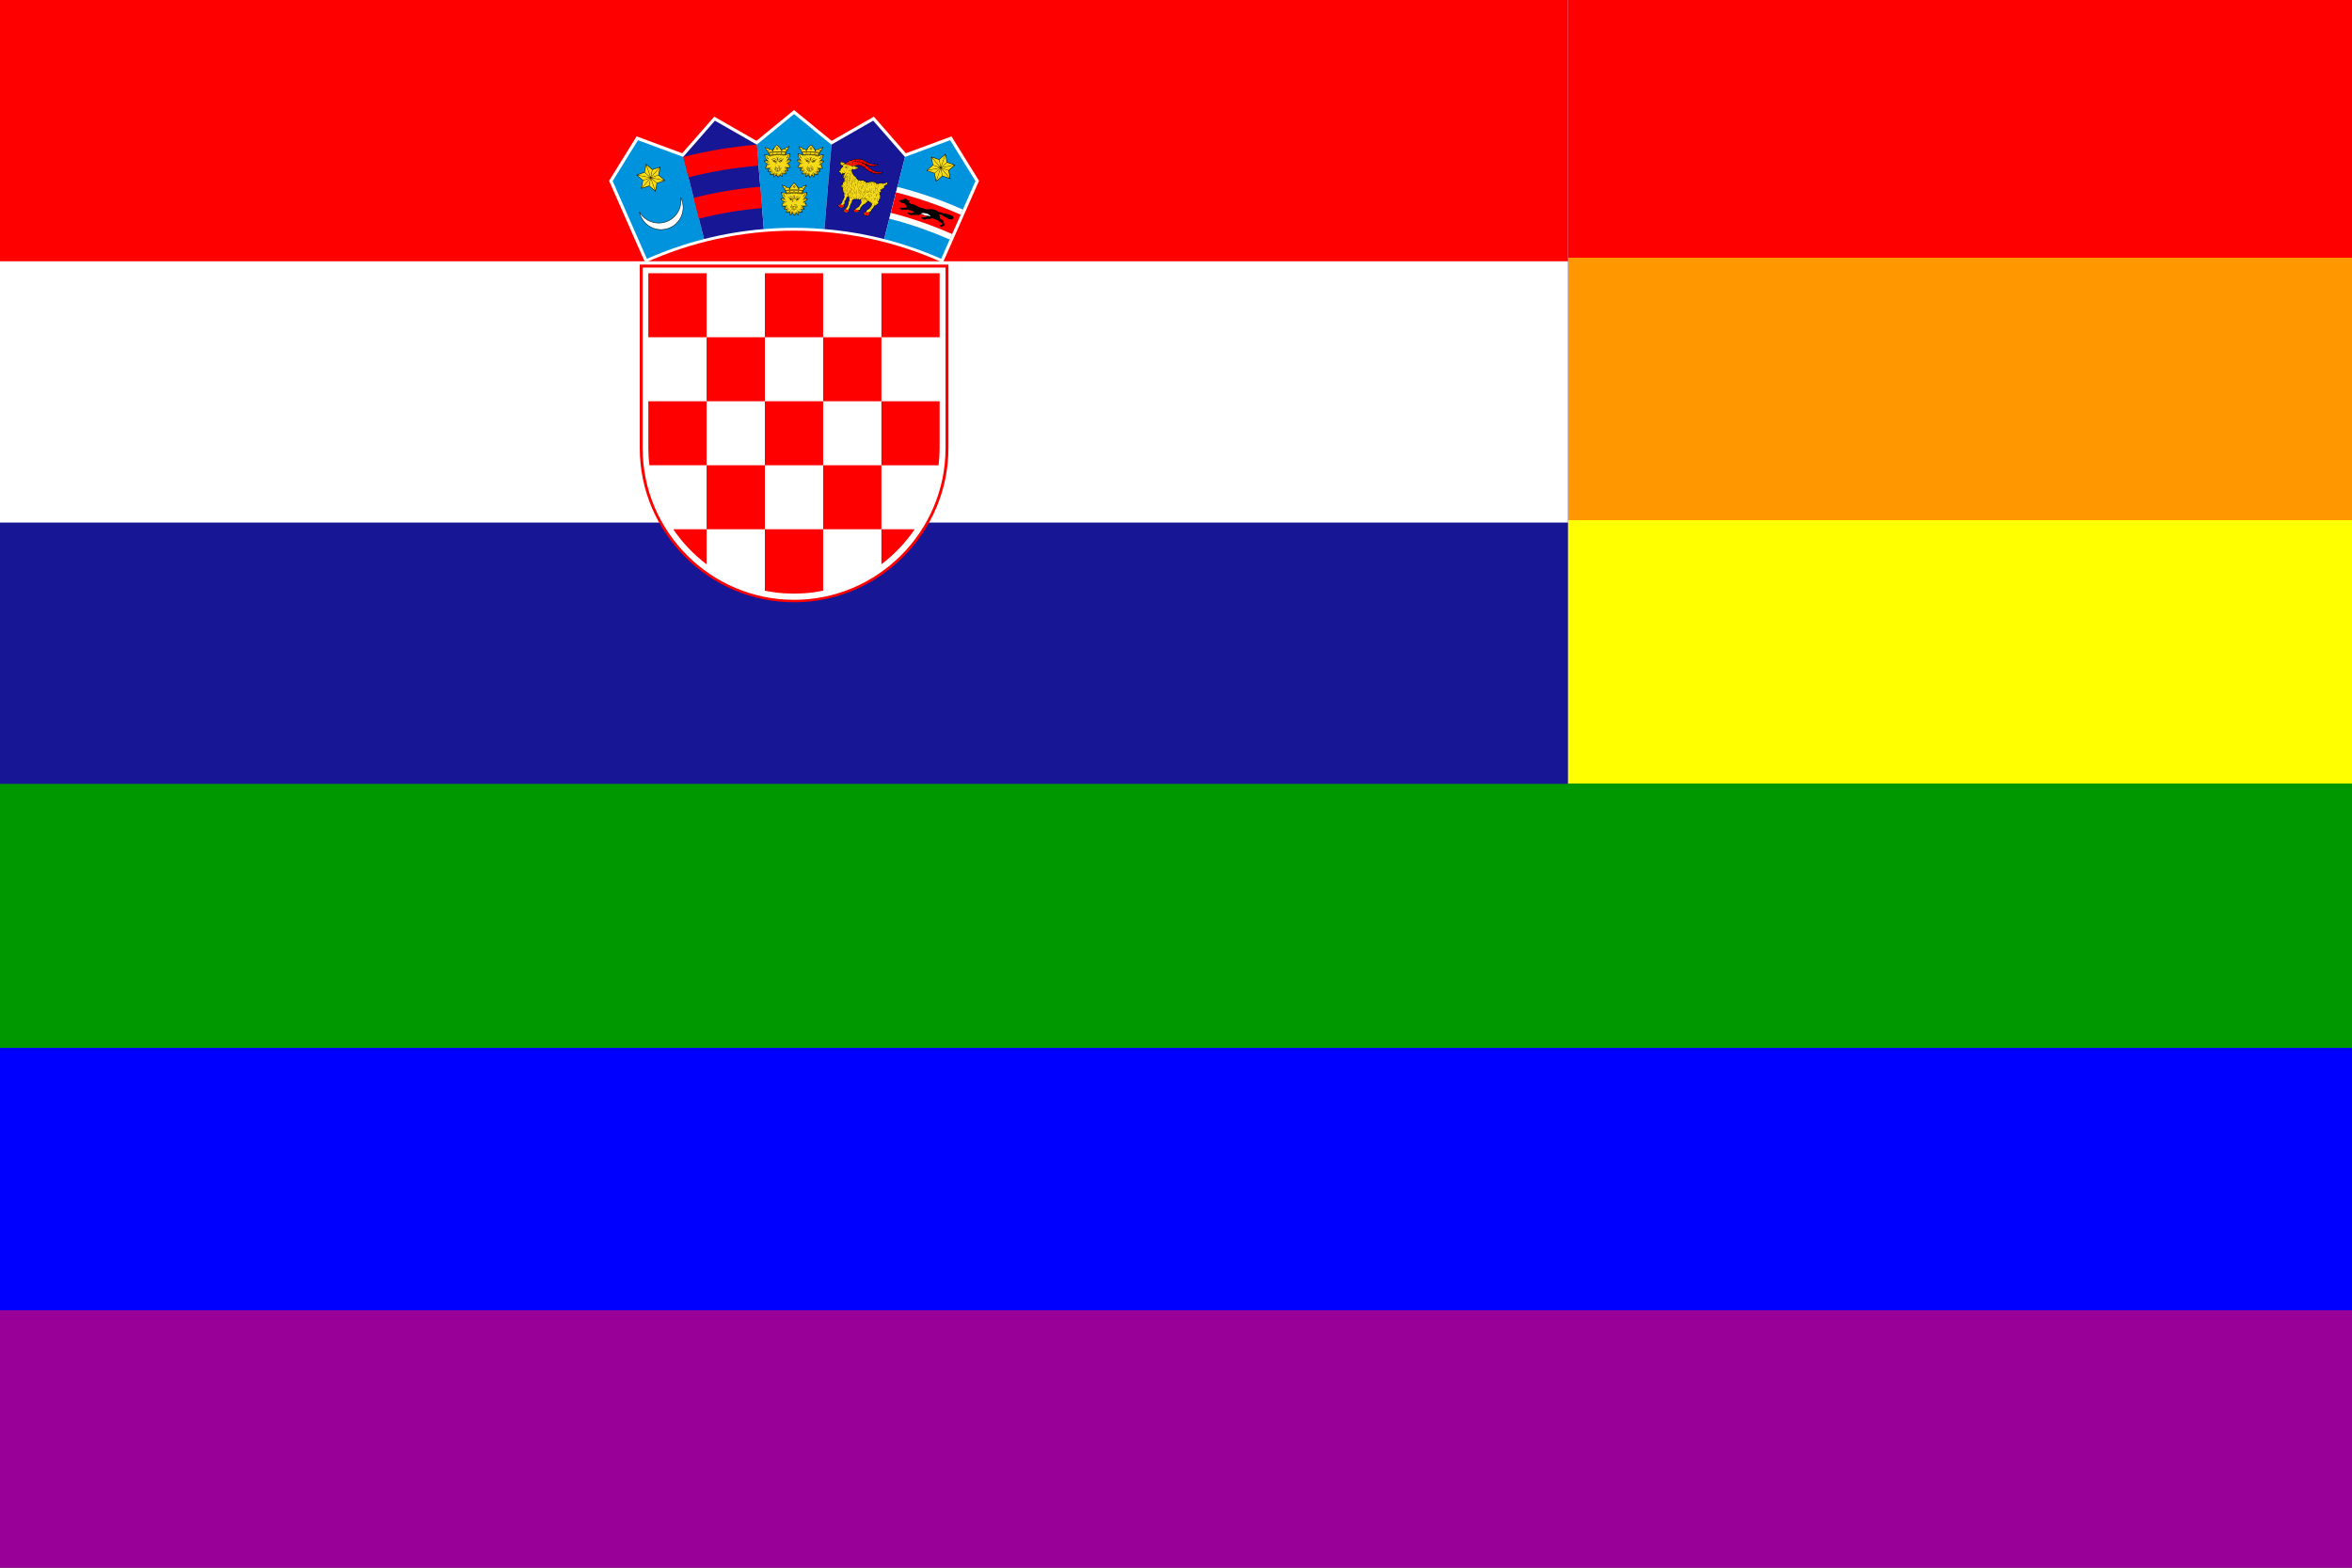 <?xml version="1.0" encoding="UTF-8"?>
<svg version="1.1" viewBox="0 0 1800 1200" xmlns="http://www.w3.org/2000/svg" xmlns:xlink="http://www.w3.org/1999/xlink">
<rect x="0" y="0" width="1800" height="1200" fill="#333333" stroke="none"/>
<defs>
<linearGradient id="b" x2="0" y2="1">
<stop stop-color="#F00" offset="0"/>
<stop stop-color="#F00" offset=".167"/>
<stop stop-color="#FF9800" offset=".167"/>
<stop stop-color="#FF9800" offset=".333"/>
<stop stop-color="#FF0" offset=".333"/>
<stop stop-color="#FF0" offset=".5"/>
<stop stop-color="#009800" offset=".5"/>
<stop stop-color="#009800" offset=".667"/>
<stop stop-color="#00F" offset=".667"/>
<stop stop-color="#00F" offset=".833"/>
<stop stop-color="#980098" offset=".833"/>
<stop stop-color="#980098" offset="1"/>
</linearGradient>
</defs>
<g fill="url(#b)">
<rect width="1800" height="1200"/>
</g>
<rect width="1200" height="600" fill="#171796"/>
<rect width="1200" height="400" fill="#fff"/>
<rect width="1200" height="200" fill="#f00"/>
<g transform="scale(.003)">
<path d="m202577 153674c21658 0 39377-17720 39377-39377v-46791h-78755v46791c0 21658 17720 39377 39377 39377z" fill="#f00"/>
<path d="m202577 153043c21245 0 38626-17382 38626-38626v-46153h-77253v46153c0 21245 17382 38626 38627 38626z" fill="#fff"/>
<g fill="#f00">
<path d="m180254 69716h-14865v16332h14865z"/>
<path d="m180254 102379h14865v-16331h-14865z"/>
<path d="m165389 114326c0 1483 92 2946 263 4385h14602v-16332h-14865v11947z"/>
<path d="m209985 102379h-14866v16332h14866z"/>
<path d="m209985 135042h14865v-16331h-14865z"/>
<path d="m224850 143976c3296-2488 6169-5509 8487-8933h-8487v8933z"/>
<path d="m180255 135042h14865v-16331h-14865z"/>
<path d="m171754 135042c2321 3429 5199 6454 8501 8944v-8944h-8501z"/>
<path d="m205141 151374c1645-115 3262-337 4843-661v-15671h-14865v15673c1576 323 3189 544 4829 658 1731 107 3462 101 5192 0z"/>
<path d="m239437 118711c172-1444 264-2912 264-4400v-11931h-14852v16332h14588z"/>
<path d="m209985 102379h14865v-16331h-14865z"/>
<path d="m209985 69716h-14865v16332h14865z"/>
<path d="m239701 86048v-16332h-14851v16332z"/>
</g>
<path d="m240533 67027 9217-20893-7022-11339-11634 4307-8168-9337-10763 6168-9597-7860-9597 7860-10763-6168-8169 9336-11634-4307-7024 11342 9205 20897c11599-5250 24460-8175 37983-8175 13517 0 26372 2923 37968 8169z" fill="#fff"/>
<path d="m174293 40024-17 20-11537-4272-6456 10424 2473 5623 6265 14222c4678-2068 9555-3764 14594-5048l-5321-20968z" fill="#0093dd"/>
<path d="m173629 50332c413 783 647 1674 647 2617 0 3106-2533 5639-5639 5639-2737 0-5029-1968-5535-4561 974 1722 2823 2888 4935 2888 3121 0 5667-2545 5667-5667 0-312-26-618-75-917z" fill="#fff" stroke="#000" stroke-width="118.16"/>
<polygon points="168461 42530 168442 42623 168049 44647 169602 46004 169673 46066 169583 46097 167634 46769 167235 48792 167216 48885 167145 48822 165589 47470 163638 48136 163547 48167 163566 48073 163959 46050 162407 44693 162335 44630 162425 44599 164374 43928 164773 41905 164792 41812 164863 41874 166419 43227 168370 42561"/>
<g fill="#f7db17">
<path d="m166119 45404 1455 1269 1821-627z"/>
<path d="m166131 45340 3277 641-1450-1268z"/>
<path d="m162613 44651 3276 641-1455-1268z"/>
<path d="m165877 45357-3277-641 1450 1267z"/>
<path d="m166060 45234 2194-2517-1823 622z"/>
<path d="m163704 47937 2194-2517-1826 626z"/>
<path d="m165948 45463-2194 2517 1823-622z"/>
<path d="m168304 42760-2194 2517 1826-626z"/>
<path d="m165933 45242-1083-3158-373 1890z"/>
<path d="m167096 48634-1083-3158-371 1894z"/>
<path d="m166075 45454 1083 3159 373-1890z"/>
<path d="m164912 42062 1083 3159 371-1895z"/>
</g>
<path d="m193069 36886-20 16-10673-6116-8083 9238 5321 20968c4938-1257 10031-2115 15242-2546l-1788-21560z" fill="#171796"/>
<g fill="#f00">
<path d="m178294 55788c5221-1329 10608-2237 16119-2692l-452-5450c-5816 481-11502 1439-17013 2841l1345 5301z"/>
<path d="m175619 45250c5797-1476 11777-2483 17895-2989l-444-5350c-6418 530-12691 1588-18772 3135l1321 5204z"/>
</g>
<path d="m212105 36890-23 13-9517-7794-9497 7778 1788 21560c2543-210 5113-322 7709-322 2608 0 5190 113 7744 325l1795-21560z" fill="#0093dd"/>
<g id="a">
<path d="m202545 46585c-18-2-44 10-69 45-186 250-359 469-545 720-195 61-242 180-167 348-261-26-291 193-302 432-250-379-522-482-814-307-11-230-187-338-439-392-180-10-319-65-436-145-60-42-110-64-170-106-126-88-226-5-172 74 267 434 535 868 802 1302-14 80 6 151 88 204 47 133 93 265 140 397-11 38-21 75-32 113-221-105-443-118-664-133-170-8-287-50-361-137-54-63-91-26-92 82-3 534 162 1014 599 1492-231 4-462 11-694 21-79 6-95 39-73 104 126 304 339 579 822 766-208 112-327 285-357 520-9 224-75 382-212 455-60 32-81 65-24 106 253 185 565 193 895 112-157 270-226 553-198 850 208 56 412 15 614-52-29 61-44 175-52 309-7 115-41 229-104 343-32 33-65 84 4 102 336 91 648 52 915-47 0 243 2 487 76 727 18 58 70 102 125 26 155-214 322-396 527-517 31 90 75 168 156 215 96 55 147 170 153 343 0 30-2 60 35 90 149 7 514-380 589-597 206 121 284 246 439 461 55 76 99 29 128-25 62-243 67-481 66-724 267 99 579 138 915 47 69-19 36-70 4-102-62-114-105-250-113-365-9-133-14-226-43-287 202 68 405 108 614 52 29-297-53-579-211-850 330 80 655 73 908-112 57-41 35-74-24-106-136-73-203-231-212-455-30-235-149-409-357-520 483-187 696-463 822-766 22-66 6-99-73-104-231-10-480-24-711-27 437-478 606-961 604-1495-1-108-38-146-92-82-74 87-179 137-348 146-222 15-435 24-656 128-11-38-21-75-32-113 46-132 106-260 153-393 82-53 102-123 88-204 267-434 513-868 781-1302 54-79-46-162-171-74-60 42-110 64-170 106-117 80-257 134-437 145-251 54-417 167-428 397-293-175-564-73-814 307-11-239-41-457-302-432 75-168 17-291-178-352-186-250-458-470-644-720-31-35-51-47-69-45z"/>
<g fill="#f7db17">
<path d="m205075 47978c-51-26-124 17-162 95s-33 170 19 196c40 20 84-6 119-56l22-36c2-3 4-6 5-9 38-78 49-163-2-188z"/>
<path d="m200067 47978c52-26 124 17 162 95s39 165-13 191-103-24-141-102-60-158-9-184z"/>
<path d="m204606 48883c-32 0-59 27-59 59s26 59 59 59 59-26 59-59c0-32-26-59-59-59z"/>
<path d="m200574 48883c-32 0-59 26-59 59 0 32 26 59 59 59s59-26 59-59-26-59-59-59z"/>
<path d="m204868 48579c-754-91-1506-133-2260-133s-1509 41-2269 115c-26 8-21 90 14 86 756-73 1507-113 2256-113 743 0 1485 40 2228 129 39 4 54-80 32-84z"/>
<path d="m200319 48495c768-75 1530-117 2289-116 754 0 1507 42 2261 133l111-184c-32 10-62 9-90-5-76-38-92-161-36-274 56-114 164-175 240-138 39 19 62 62 68 114l446-739c-204 130-328 214-581 252-281 41-409 139-368 307 38 156-57 133-201 54-314-171-541 71-652 353-73 186-159 181-168-13-4-70 0-131-7-200-21-223-89-286-216-224-161 78-175 25-137-58 28-60 86-128 66-221-9-67-66-92-151-98-182-244-467-483-649-727-182 244-374 483-556 727-86 5-142 30-152 98-20 93 52 157 80 217 38 82 23 135-137 57-127-61-186-3-207 220-7 69-10 139-13 209-9 194-95 199-168 13-111-282-352-524-667-353-145 79-203 102-182-54 23-172-107-266-388-307-253-37-377-122-581-252l419 682c12-25 29-45 53-57 76-38 184 24 240 138 56 113 40 237-36 274-10 5-21 8-32 10l100 163z"/>
<path d="m204708 49406c-7 3-7 4-24 11-46 19-80 66-134 124-57 60-128 125-211 188-12 10-25 19-44-6s-7-35 6-44c80-62 149-124 204-182 30-32 56-63 77-92-95-11-190-21-284-30-79 24-157 55-222 95-59 35-107 77-137 125-8 14-16 27-44 11-27-16-19-30-11-44 35-58 91-107 158-147 33-20 69-38 106-54-107-9-214-18-321-25-22 13-42 29-61 47-20 19-39 42-56 67-9 13-18 26-44 8s-18-31-8-44c19-29 41-54 64-77l9-9c-80-5-161-10-241-14-2 2-5 5-8 7-21 18-40 38-55 59s-28 43-38 67c-6 15-12 29-41 18-29-12-23-26-17-41 12-29 27-55 45-81 8-11 18-22 27-33-115-5-230-9-344-12-4 5-9 8-14 11-25 15-47 32-66 51s-35 40-48 63c-8 14-16 28-43 12-28-16-20-29-12-43 16-28 35-54 59-77 7-7 14-13 21-19-122-2-244-4-365-4-120 0-240 1-360 3 8 7 15 13 22 20 23 23 42 49 59 77 8 14 16 27-12 43s-35 2-44-12c-13-23-29-44-48-63s-41-36-66-51c-6-3-12-7-15-12-115 2-230 6-345 11 11 11 20 23 29 35 19 25 33 52 45 81 6 15 12 29-17 41s-35-3-41-18c-9-24-22-46-38-67-15-21-34-41-55-59-4-3-7-6-10-10-81 4-162 8-243 13 4 4 9 8 13 12 24 23 45 48 64 77 9 13 18 26-8 44s-35 5-44-8c-18-26-36-48-56-67s-41-35-64-49c-1-1-3-2-5-3-110 7-220 14-330 23 43 18 85 38 122 61 67 40 124 89 158 147 8 14 16 27-11 44-27 16-35 3-44-11-29-48-78-90-137-125-72-44-159-77-246-102h-2c-90 7-179 15-268 24 22 33 51 68 86 106 55 58 124 120 204 182 13 9 25 19 6 44s-32 15-44 6c-83-64-155-128-211-188-37-38-99-111-135-140-196-90-354-127-575-147-153-14-318-9-458-79 36 85 75 164 126 229 53 68 120 121 209 147 8 2 21 16 22 25 28 157 84 286 169 386 52 60 114 110 188 149-75-81-132-166-172-251-67-142-90-286-77-420 1-16 3-32 34-29 32 3 30 19 29 35-11 123 9 256 72 387 56 118 159 237 291 346 24 19 0 63-29 55-154-44-290-123-383-231-89-104-149-237-180-397-94-32-165-90-222-164-47-60-85-131-118-205 28 428 182 801 456 1137 61 75 165 182 255 216 92 35 95 100-20 101-34 1-69 1-105 1 84 31 164 66 233 105 127 73 217 162 224 273 1 16 2 32-29 34-32 2-33-14-34-29-6-86-82-160-192-223-113-65-259-117-402-160-154 0-312-1-459 3 39 28 80 57 131 84 82 44 188 86 343 122 89 21 166 52 233 91 71 42 130 93 177 150 10 12 20 25-5 45s-34 8-45-5c-42-52-95-98-159-135-61-36-133-64-216-84-161-38-272-81-358-128-75-40-131-82-184-123 180 393 450 573 835 689 23 7 43 13 61 19 3 1 6 1 9 2 86 21 175 40 266 55 92 15 166 28 261 37 16 1 32 3 29 34-3 32-19 30-34 29-99-9-174-22-266-38-58-10-115-21-171-33-26 6-64 9-107 12-232 14-420 225-435 494 0 5 0 11-1 16 88-80 179-157 273-212 117-68 239-103 364-69 15 4 31 8 22 39-8 31-23 27-39 22-106-28-212 3-316 63-108 63-213 158-315 253-24 147-82 285-205 377 61 34 104 65 163 45 86-39 172-78 261-108 91-31 184-52 282-57 16-1 32-1 33 31s-14 32-31 33c-91 4-179 24-264 53-75 26-149 58-222 91 221 47 460-1 667-79 60-22 105-42 133-41 51-30 112-53 172-79 66-28 132-51 182-57 16-2 32-4 35 28 4 32-12 33-28 35-112 13-127 21-222 79 0 21-66 57-126 96-36 24-70 52-87 67-95 86-144 181-188 287-29 70-52 145-68 224 55-108 121-211 201-303 94-108 208-201 345-265 14-7 29-13 42 15 13 29-1 35-15 42-129 60-236 147-324 250-90 103-161 222-219 345-31 64-8 1-42 86 110-122 212-224 323-307 132-100 283-157 418-133 15 3 31 6 26 37s-21 28-37 26c-116-21-250 32-369 121-121 92-244 223-366 361 184 26 366-26 542-85 91-30 183-135 239-152 19-24 38-46 57-67 33-37 67-71 102-100 12-10 24-20 45 4s8 34-4 45c-33 28-65 60-96 94-32 35-62 73-92 113-6 8-13 17-24 16-60 70-151 162-172 240-57 210-25 370-122 576 71-38 128-81 175-134 53-60 94-135 128-230 37-104 95-195 167-270 75-77 165-136 261-172 15-5 30-11 41 19s-4 35-19 41c-87 32-169 86-238 157-66 68-119 151-153 247-37 102-81 183-141 250-44 50-95 91-156 127 52-3 78-10 121-7 79-6 211-66 279-119 66-51 116-120 154-206 6-15 13-29 42-16s23 27 16 42c-42 96-99 174-173 231-56 43-121 75-196 93 161-5 311-42 467-100 65-24 87-168 127-208 32-58 66-112 105-158 47-56 101-101 164-127 15-6 29-12 41 18 12 29-3 35-17 41-52 21-98 60-139 108-36 42-68 93-98 147 10 73-51 228-53 305-7 205-2 409 53 612 53-71 107-134 162-192 0-5 0-10 1-15 18-106 33-219 40-332 7-112 7-223-6-329-2-16-4-32 27-35 32-4 34 12 35 28 14 111 14 226 7 340-6 90-16 180-30 269 54-51 53-51 77-103 37-80 59-159 67-237 9-80 5-157-13-230-4-15-7-31 24-38s35 8 38 24c19 80 25 165 14 252-8 65-24 132-49 199 56-42 114-82 178-122-4-75-5-153-3-227 2-68 7-134 18-190 4-20 7-40 47-33s37 27 33 48c-9 50-14 111-16 177-2 78 0 162 4 243 5 82 49 185 125 230 103 62 158 163 186 274 16-145 17-280 3-400-17-143-55-267-114-368-8-14-16-27 12-44 27-16 35-2 43 12 63 110 104 241 122 393 17 146 13 310-13 488 102-82 381-258 352-594-7-27-16-52-28-75-7-14-14-28 14-42s35 0 42 14c17 33 30 69 39 110 5 24 8 49 11 76 13-7 45-43 51-39 24 16 58 38 80 54-21-60-35-120-42-178-10-87-5-172 14-252 4-15 7-31 38-24s27 23 24 38c-18 73-22 151-13 230 9 77 31 157 67 237 4 8 8 16 5 25 24 21 47 42 70 65-13-84-22-170-28-255-8-115-7-230 7-341 2-16 4-32 35-28s29 20 27 35c-13 106-13 217-6 329 7 113 22 225 40 332 1 2 1 5 1 7 54 59 95 120 152 196 55-203 73-407 66-612-2-76-69-227-65-302-30-55-63-107-100-151-41-49-87-87-139-108-15-6-29-12-18-41 12-29 27-24 41-18 62 26 117 71 164 127 38 45 72 98 103 154 57 7 78 179 143 212 154 57 298 94 453 100-75-19-140-50-195-93-74-57-131-135-173-231-6-15-13-29 16-42s35 2 42 16c38 86 88 156 154 206 85 66 289 124 400 127-61-37-113-78-157-128-59-67-104-148-141-250-34-95-87-179-153-247-68-71-150-124-238-157-15-6-29-11-19-41 11-29 26-24 41-19 96 36 186 94 261 172 72 74 130 166 167 270 34 95 75 169 128 230 47 54 105 98 177 135-98-207-66-367-122-577-35-129-232-277-193-320 45-51 133 88 248 127 175 59 357 111 540 85-122-138-244-269-366-361-119-90-237-140-352-120-16 3-31 6-37-26-5-31 10-34 26-37 135-24 269 32 401 132 111 84 201 175 311 298-18-47 0-14-30-77-59-123-130-241-220-345-89-102-196-189-324-250-14-7-28-13-15-42 13-28 28-22 42-15 137 65 251 157 345 265 81 93 147 198 203 307-15-81-39-157-68-227-44-106-93-201-188-287-62-56-209-140-208-179-29-15-33-11-63-24-61-26-121-46-164-52-16-2-32-4-28-35 4-32 19-30 35-28 50 6 115 28 182 56 33 14 66 43 98 60 53 4 139 47 208 74 206 78 446 126 666 79-73-33-147-65-223-91-85-29-172-49-264-53-16-1-32-1-31-33s17-31 33-31c98 4 191 26 282 57 89 30 175 69 261 108 59 27 101-7 163-45-123-92-181-230-205-376l-2-2c-102-95-207-190-315-253-104-60-210-91-316-63-15 4-31 8-39-22-8-31 7-35 22-39 125-33 247 1 364 69 94 55 186 132 274 213 0-6-1-11-1-17-15-270-203-480-435-494-78-5-189 21-186-32 4-59 97-44 234-86 385-116 655-296 836-690-54 41-110 83-186 124-86 47-198 91-358 128-82 19-154 48-216 84-64 38-117 84-159 135-10 12-20 25-45 5s-14-32-5-45c47-57 106-108 177-150 67-39 145-70 233-91 155-36 261-78 343-122 51-27 92-55 131-84-148-4-305-3-459-3-143 44-289 96-402 160-110 63-186 136-192 223-1 16-2 32-34 29-32-2-31-18-29-34 8-111 97-200 224-273 69-39 149-74 233-105-35 0-70 0-104-1-116-2-112-66-20-101 90-34 190-141 251-216 271-334 412-714 456-1130-33 72-69 140-115 198-57 73-128 131-222 164-31 160-91 293-180 397-92 108-216 185-369 230-29 8-52-35-29-55 132-109 221-226 278-344 62-131 83-264 72-387-1-16-3-32 29-35 31-3 33 13 34 29 12 134-10 278-78 420-40 85-97 170-172 251 73-39 136-89 187-149 85-100 141-229 170-386 1-8 14-22 22-25 89-27 155-79 209-147 51-65 90-143 126-228-140 69-304 64-457 78-213 19-369 68-554 152z"/>
<path d="m204649 49231c-680-88-1359-113-2041-114-684 0-1369 40-2058 112-20 6-15 33-14 46 2 28 37 35 121 27 643-60 1285-93 1932-93 674 0 1351 21 2038 102 33 9 77-85 22-81z"/>
<path d="m200570 49160c683-71 1362-110 2038-110 675 0 1349 40 2025 127l31-127c-17 9-37 15-58 15-67 0-123-55-123-123s55-123 123-123c51 0 94 31 113 75l60-170c-724-84-1446-122-2171-122-729 0-1459 38-2193 107l58 164c22-32 59-54 101-54 68 0 123 55 123 123s-55 123-123 123c-12 0-25-2-36-6l33 94-2 7zm3067-416c-68 0-123 55-123 123s55 123 123 123 123-55 123-123-55-123-123-123zm0 64c-33 0-59 27-59 59s26 59 59 59c32 0 59-27 59-59s-26-59-59-59zm-1082-91c-67 0-123 55-123 123s55 123 123 123 123-55 123-123-55-123-123-123zm0 64c-32 0-59 26-59 59s26 59 59 59 59-26 59-59c0-32-26-59-59-59zm-1064-40c-68 0-123 55-123 123s55 123 123 123c67 0 123-55 123-123s-55-123-123-123zm0 64c-33 0-59 26-59 59s26 59 59 59c32 0 59-26 59-59 0-32-26-59-59-59z" fill-rule="evenodd"/>
</g>
<g>
<path d="m202601 47974c-14-68-49-129-100-175-51-47-116-78-187-88-33-4-39-58-7-68 60-20 114-67 157-133 45-69 79-157 95-256 5-34 64-35 69-1 15 84 51 153 97 208 55 66 125 112 193 138 31 12 25 63-8 68-59 9-105 42-141 87-50 62-81 145-100 221-8 33-62 31-69-2zm33-118c20-52 47-103 81-146 28-34 60-64 99-84-51-30-100-70-143-120-28-34-53-73-73-116-19 59-45 112-75 158-31 47-67 86-108 116 50 19 95 47 134 82 34 31 63 68 85 110z"/>
<path d="m203433 52971-515 206c-17 7-35 14-48-21-14-34 4-41 21-48l515-206c17-7 35-14 48 21 14 34-4 41-21 48zm59-326-604 328c-16 9-33 18-51-15s-1-42 15-51l604-328c16-9 33-18 51 15s1 42-15 51zm-1826-65 604 328c16 9 33 18 15 51s-34 24-51 15l-604-328c-16-9-33-18-15-51s34-24 51-15zm51 322 515 206c18 7 35 14 21 48-14 35-31 28-49 21l-515-206c-17-7-34-14-21-48 14-35 31-28 48-21zm224 434c137 33 261 48 358 31 88-16 155-60 191-146v-493c-107-1-212-15-303-41-109-31-170-98-201-178-41-107-27-235-4-329 5-18 9-36 45-27s32 27 27 45c-20 82-33 194 1 284 23 60 69 110 152 133 91 25 198 38 307 38 107 0 214-13 304-40 82-24 148-69 192-123s65-117 57-176c-5-36-24-62-49-80-34-24-82-35-128-37-47-2-94 7-142 16-25 5-50 9-77 13-19 2-37 5-42-32s14-40 32-42c23-3 48-8 73-12 52-10 105-20 159-18 60 2 121 18 168 51 42 29 72 72 80 131 11 80-16 163-73 233-53 65-131 119-229 147-83 24-178 38-274 42v483c3 5 3 11 2 16 37 82 102 125 188 141 97 18 221 2 358-31 18-5 36-9 45 27 8 37-9 41-28 45-146 35-279 51-388 32-92-17-165-58-215-132-49 74-124 115-215 132-109 20-242 4-388-32-18-4-37-8-28-45 8-36 27-32 45-27zm356 210 402-9c19 0 38-1 38 37 1 38-18 38-37 38l-402 9c-19 0-37 1-38-37s18-38 37-38z"/>
<path d="m202890 50464c151-125 293-227 423-297 133-72 254-111 359-106 19 1 37 1 36 39-1 37-20 37-39 36-92-4-200 32-322 97-125 67-263 166-410 289-14 12-29 24-53-5s-9-41 5-53zm-605 56c-141-130-298-240-445-314-139-71-268-108-363-100-19 2-37 4-40-34-4-37 15-39 34-40 110-10 252 31 404 107 152 77 315 191 461 325 14 13 28 25 2 53-25 27-39 15-53 2zm-213 1004c37-83 83-155 136-219 53-63 112-119 174-170 14-12 29-24 52 5 24 29 9 41-5 53-59 48-114 101-164 160-49 59-91 125-125 201-8 17-15 34-49 19s-27-32-19-49zm371-1734c49 66 88 139 114 223 26 82 40 175 39 279 5 80 6 165-7 249-13 86-42 170-97 246-43 60-101 97-165 113-53 13-109 10-164-7 29 100 51 208 6 308-8 18-33 27-51 18-43-22-86-43-128-62s-84-36-127-51l-1-1c-95-37-173-73-236-112-65-39-115-80-150-124l1 2c-44-49-72-106-88-170-14-55-20-114-22-174-72-39-138-78-194-116-64-43-118-87-161-131-13-14-26-27 1-53s40-12 53 1c39 40 89 80 150 121 60 40 128 81 204 121 124 13 247 51 370 109 106 50 211 115 317 192 13 7 19 16 27 20 8 6 16 13 25 19 51 22 104 28 152 16 47-11 90-39 122-84 48-66 72-139 84-214 12-77 11-157 6-234v-2c1-97-12-183-35-258-24-76-58-142-102-201-11-15-22-30 7-52s41-7 52 7zm-375 1047c-104-77-207-141-311-190-105-49-210-83-314-98 2 48 8 93 18 135 13 52 35 99 71 138l1 1c30 37 73 72 130 107 60 36 134 71 225 106l-1-1c45 16 89 34 133 54 31 14 61 28 93 44 19-83-10-179-37-267-2-8-5-15-9-29zm776-1003c-44 59-79 125-102 201-24 76-36 161-35 258v2c-5 77-6 158 6 234 12 75 37 148 84 214 32 45 75 72 122 84 48 12 101 6 152-16 8-6 17-13 25-19 6-4 13-12 27-20 105-77 211-143 317-192 123-58 246-95 370-109 75-40 144-80 204-121s111-81 149-121c13-13 26-27 53-1s14 39 0 53c-43 44-97 88-161 131-57 38-122 77-194 116-2 61-8 119-22 174-16 63-44 121-88 170l1-2c-35 44-85 85-150 124-63 38-141 75-237 112l-1 1c-43 15-85 32-127 51-43 19-85 40-128 62-18 9-43 0-51-18-45-100-23-208 6-308-55 18-111 20-164 7-64-15-122-53-165-113-55-76-84-160-97-246-13-85-12-169-7-249-1-104 13-196 39-279 26-84 65-158 114-223 11-15 22-30 52-7 30 22 19 37 7 52zm940 715c-105 15-209 49-314 98-104 49-207 113-311 190-4 13-6 21-8 29-27 88-56 184-37 267 31-15 62-30 93-44 44-20 87-38 133-54l-1 1c91-35 165-70 225-106 58-34 100-70 131-107l1-1c35-39 57-86 71-138 11-42 16-87 19-135z"/>
<path d="m203459 50602c-119 0-216 97-216 216s97 217 216 217 216-97 216-217c0-119-97-216-216-216zm0 69c-81 0-147 66-147 147s66 147 147 147 147-66 147-147-66-147-147-147zm0 60c-48 0-87 39-87 87s39 87 87 87 87-39 87-87-39-87-87-87zm-1697-124c119 0 217 97 217 216s-97 217-217 217c-119 0-216-97-216-217 0-119 97-216 216-216zm0 69c81 0 147 66 147 147s-66 147-147 147-147-66-147-147 66-147 147-147zm0 60c48 0 87 39 87 87s-39 87-87 87-87-39-87-87 39-87 87-87z" fill-rule="evenodd"/>
</g>
</g>
<use transform="matrix(.999 -.038 .038 .999 -5965.3 -1993.2)" xlink:href="#a"/>
<use transform="matrix(.999 .038 -.038 .999 6278 -17381)" xlink:href="#a"/>
<path d="m230880 40035-25 9-8100-9258-10650 6104-1796 21560c5212 432 10304 1293 15241 2551l5329-20965z" fill="#171796"/>
<path d="m214206 41363c370-90 735-109 1089 108 155 64 272 146 344 251 164-127 331-246 504-348 243-180 491-339 758-428 382-194 763-309 1145-344 404-69 810-73 1214-49 337 20 663 113 974 292 282 140 563 281 845 421 298 166 596 316 894 442 378 149 803 199 1256 216 222 8 440 8 654-49 173-46 281 64 90 181-1400 859-2497 95-3433-247 343 232 645 472 900 717 356 343 754 691 1458 1012 427 194 892 347 1489 352 202 2 420-6 656-45 119-19 170-8 172 54 2 42-9 126-80 173-361 242-701 306-1080 330-722 46-1494-191-2200-570-565-304-946-674-1396-1006-449-331-837-515-1254-603-411-88-856-78-1231 38 112 22 207 75 265 142 193 114 441 164 800 205 187 22 129 151-159 306-173 223-398 343-697 314-412 273-559 108-697-71-17 113-50 224-99 331 18 58 20 122-6 180 66 102 98 201 76 310 11 58 30 114 92 166 86 78 141 168 152 278 1 73 41 133 99 187 84 69 169 130 253 233 249 90 364 281 405 528 188 61 266 197 303 359 107 45 205 99 261 194 384 1 759 1 1110 38 329 35 597 240 837 506 162 25 326 33 494-5 173-76 356-134 555-151 329-28 659-45 973 30 213 51 379 164 515 318 196 223 498 193 756 83 350-149 641-144 999 13 153-59 306-87 459-71 131-142 270-177 413-181 233-8 402 28 358 327-12 81-60 159-121 187-107 231-311 299-570 277-28 159-93 277-197 353 119 367 5 514-267 509-57 106-142 172-287 151-106 129-231 195-368 217 16 96 57 141 125 244 185 280-93 393-347 397 65 185 73 370 50 555 259 157 294 322 55 485 175 306 107 531-221 695-5 171-22 343-136 439-78 66-190 78-116 202 133 220 104 498-93 506-42-4-80 2-83 69 0 23-20 46-59 69-236 127-457 272-660 439-30 20-60 34-90 7-148 322-424 649-729 978-47 242-184 406-411 491-16 75-64 119-135 138 127 141 175 277 52 411-151 165-350 326-549 377-423 108-688 88-858-74-150-143-91-251 4-296-261 21-314-117-307-301 15-92 46-80 138-77 142 4 270-73 404-117 52-88 120-164 204-228 47-296 234-460 488-557 205-78 401-276 591-532 117-202 235-403 352-605-82-107-104-214-107-321-108-60-183-134-235-218-184-13-260-96-287-211-42 1-88-3-138-18-90 58-181 109-294 104-149 153-303 278-460 384-55 152-164 213-297 232-378 45-604 516-812 708-84 62-136 172-173 304-18 248-61 442-197 446-122-5-141-18-145-31-53-5-106-5-159 7 102 112 118 253 24 377-94 122-229 160-359 169-269 18-487-6-689-88-193-79-216-194-210-306-139-66-167-132-152-197 19-84 96-127 193-100 84-40 168-67 252-83 244-263 495-489 771-594 81-98 174-186 287-259 32-236 187-422 377-595 17-85 45-171 93-256-11-51 3-75 4-123-77-143-123-315-66-458-23-69-30-159-21-228-454 270-594 178-646-41-166 139-321 204-432 4-161 48-323 102-484 38-105 41-211 78-332 86-49 97-115 194-204 291-5 204-76 408-207 612-76 218-170 435-294 653 2 70-8 140-45 211 35 251-49 373-187 435-37 101-92 203-176 304-4 33-7 67-11 100 55 148 64 295-86 443-121 76-250 156-378 219-151 74-291 39-418-7-223-80-206-158-177-234-70 28-150 31-220-3-54-34-88-69-142-104-48-87-65-166 52-228 147-65 247-113 363-232 40-90 91-158 163-176 70-164 156-275 273-305 86-203 178-427 287-621 38-59 66-120 48-187-2-55 2-107 48-138 26-22 72-42 14-73-53-181-20-354 69-487 118-178 250-608 125-819-23-118-46-253-31-364-43-2-75 4-118-26-96-59-176-3-249 104-53 134-106 252-159 252-50 346-220 615-397 684-41 159-67 318-45 477 18 173 0 291-80 311-88 22-170 73-221 214-14 39-30 86-31 142 122 126 85 283-32 399-264 260-592 222-939 120-251-99-312-204-287-311-356-30-285-303 10-385 317-89 574-292 785-582 19-344 98-578 283-615 18-211 84-401 173-581 93-163 150-342 117-560-197-123-205-250-24-380 60-35 53-71-21-107-120-12-105-127-97-235-5-56-34-85-87-86-266-39-200-148-86-266 48-54 80-134 30-166-41-26-69-117-78-197-163-123-93-249 0-370-92-78-135-192-148-325-303-13-416-167-252-391 69-95 158-186 266-273 70-113 137-226 104-339-87-221 191-388 429-560-33-58-50-115-52-173-134-129-100-249 48-363-33-59-49-118-55-176-333 66-331-133-176-453-193-111-139-308 211-608 5-69 18-122 38-159-166 4-303 53-422 128-133 87-265 76-398 21-41-66-104-122-176-173-91-80-112-170-93-266-392 22-467-268-232-439 131-104 227-213 263-332 106-269 331-452 550-640 0-77 17-154 41-232-97-65-199-112-311-121-40-100-115-208-242-269-73-44-97-85-52-184-208-186-156-299-103-406z"/>
<g fill="#f7db17">
<path d="m221318 51461c-23 2-47 4-74 3-101 103-222 206-334 294-97-112-241 11-100 79-24 17-48 34-72 50-46 122-88 174-224 195-21 3-42 7-63 12-1-52 1-102 6-151 6-61 16-120 29-178 2-11 5-21-16-26s-24 6-26 17c-13 60-24 121-31 183-6 55-8 111-6 167-343 110-541 467-775 721-101 87-152 207-189 333-20 67-27 374-96 379-33 1-68 0-105 0-37-56-87-57-150-4-143-3-295-4-422 16-87 94 152 59 279 137 58 35 83 104 60 200-117 279-770 189-987 74-101-53-105-114-101-201 45 0 91-3 137-10 78-11 155-34 231-77 21-12 43-24 19-67s-46-31-67-19c-64 37-130 56-196 65-68 10-138 10-205 7-6 0-12-1-17 0-38-22-67-48-51-71 16-22 79 2 91 6 101-47 189-77 298-98 230-246 464-477 781-604 95-114 198-204 322-286 44-274 177-420 376-602 24-113 52-194 108-293-12-63-3-103 0-167-76-144-121-269-61-430-37-117-32-196-18-304 4-28 3-48-1-61 62-49 125-95 187-137 57-38 114-73 171-105-9 108-5 221 16 339l-1 1c-34 37-63 73-83 111-21 39-33 78-31 117 0 11 0 22 22 21 22 0 22-11 21-22-1-31 8-63 26-95 18-33 45-67 77-101 3-3 6-7 8-11 105-3 208-59 311-142 93-76 186-174 278-277-1 150-2 300-4 450-90 80-167 178-227 297-5 10-10 19 9 29 20 10 25 0 29-10 55-109 125-199 206-274h4c22 0 22-11 22-22v-1c14-12 29-24 44-35 102-79 218-139 343-187-19 132-28 261-5 385 25 136 89 264 219 376 2 2 5 3 8 4z"/>
<path d="m214786 47657c17-31 60-71 74-68 3-1 5-1 8-2 47-88 96-170 147-244 66-96 136-181 210-253 8-8 16-15 31 0 15 16 7 23 0 31-72 70-140 152-205 246-50 73-98 153-144 240 15 20 22 51 14 73 15 137 33 214 94 293 7-6 14-11 21-14 25-61 59-115 101-163 52-58 115-107 191-148 52-43 94-87 128-133 34-45 61-91 80-138 4-10 8-20 29-12 20 8 16 19 12 29-21 51-49 100-85 148-37 48-82 95-138 141 0 0-3 2-4 2-71 39-132 85-180 139-37 41-66 87-89 138 32 23 46 86 16 126-91 131-199 208-29 320-6 88 22 155 80 216 39 41 35 184-61 287-90 91-21 67 72 78 7 2 14 5 21 7v-1c34-66 74-125 118-180 43-54 90-105 138-153 67-66 120-138 158-211 37-71 59-144 63-214 1-11 1-22 24-20 22 1 21 12 20 23-5 76-28 154-68 232-40 77-96 152-166 221-47 47-92 95-134 149-42 53-80 110-113 173 112 68 76 190 93 302 22 3 41 8 58 16 1-2 2-4 4-6 22-34 44-69 66-104l104-165c6-9 12-19 30-7 19 12 13 21 7 30l-104 165c-22 35-44 69-66 104-1 2-2 4-3 5 69 56 74 158-11 236-167 126-120 165 36 265 20 147 21 265-11 390 1 3 1 7 2 11 4 41 7 83 10 124l10 125c1 11 2 22-20 24s-23-9-24-20l-10-125c-1-11-2-21-2-32-8 19-16 39-26 60-112 245-228 445-253 720-269 64-229 329-244 563-212 286-458 515-799 629-64 21-219 59-234 140-2 29 104 92 172 55 188-180 282-80 66 104-17 35-3 74 34 107 195 175 678 232 898 93 163-102 248-214 106-369 9-220 95-435 327-497 27-50 19-143 7-194-22-191 8-361 55-545 8-23 25-42 63-52 88-18 257-273 310-518 13-53 21-108 31-163 14-85 47-100 90-50 41-55 40-88 65-151 90-131 220-236 372-162-39-107-66-228-74-351-11-146 3-297 48-435 6-21 13-41 46-36 44-104 87-207 131-311s88-209 132-313c4-10 8-20 28-12s16 19 12 29c-44 104-88 208-132 313-44 104-87 207-131 310 19 14 13 32 7 50-40 125-53 263-43 398 10 146 46 287 100 402 5 11 11 22 9 33 72 42 71 52 68 148-2 75 8 149 26 239 143 264-6 706-145 927-67 107-85 229-57 352 86 83 30 169-46 227-6 20 0 43 1 63 8 86-23 158-68 229-117 211-207 436-301 657-170 47-205 146-273 305-99 28-109 57-151 148-114 115-223 184-369 250-121 55-4 108 81 166 77 57 178-67 241-161 69-104 139-73 94 8-50 89-86 217-91 284-26 72 248 127 295 129 167 8 377-155 508-238 109-111 92-208 44-343l1-9c-70 2-136-6-201-20-79-18-157-45-236-78-10-4-20-8-12-29 8-20 19-16 29-12 78 32 153 59 229 75 63 14 128 21 197 19l11-105c87-107 147-212 194-340 185-87 186-177 161-375 41-80 50-127 47-218 122-217 222-439 305-674 146-194 216-377 199-608 13-90 46-141 112-138 48-67 91-136 130-213 8 1 16 2 24 2-2-5-1-11 0-16 12-53 26-100 44-139 17-39 37-70 60-95 27-66 37-130 30-192-7-64-29-126-65-187-22-25-42-51-49-78-9-31-3-62 28-93 8-8 16-15 31 0 15 16 8 24 0 31-18 17-21 33-16 49 6 20 22 41 41 63l2 4c39 67 65 136 72 207s-3 144-35 217c0 1-4 6-4 7-21 22-39 50-55 85-16 37-30 80-41 130-1 3-1 6-2 8 103 0 194-32 293-81l6-6c50-40 103-101 147-181 37-67 67-149 84-243 2-11 4-21 26-18 21 4 19 15 18 25-18 100-50 185-89 257-34 63-74 114-114 154 160 48 299 1 451-46-22-214-19-377 4-505 25-139 72-237 131-311 7-9 13-17 31-4 17 14 11 22 4 31-55 69-99 161-122 292-22 122-26 278-5 484 2-1 5-1 8-2 64 109 98 188 229 103 48-32 98-64 138-106 15-16 10-25 22-38 125-133 251-257 376-367 126-111 252-206 378-283 9-6 19-12 30 7s2 24-7 30c-124 75-248 170-372 278-107 94-214 198-321 310 6 19 9 52 12 102 11 148 38 237 249 156 118-45 130-50 239-115 53-32 98-59 129-66 69-54 137-105 206-151 67-45 135-86 202-122 11-80 29-158 55-233 65-192 174-370 311-538 1-1 6-5 7-6 114-62 207-135 281-218 75-83 131-176 173-277 4-10 8-20 29-12 20 8 16 19 12 29-44 105-103 202-180 289-77 86-172 162-290 226-133 164-239 336-301 521-22 65-39 131-49 200 4 1 8 5 12 13 10 20 0 25-9 29-3 1-6 3-9 5-13 108-10 222 10 340 93-3 187-55 282-132 101-82 204-195 306-310 1-3 1-5 4-7 25-82 57-154 99-212 45-62 100-109 168-138 10-4 20-9 29 12 8 20-1 24-12 29-60 26-110 68-150 123-40 56-71 126-95 206-1 156-3 312-4 468 5-4 11-8 16-13 115-89 247-155 390-207 15-6 32 8 29 24-22 140-34 279-11 407 22 120 76 232 184 332 41-74 89-140 141-200 18-21 37-41 56-60 1-2 2-4 5-5 41-41 83-79 127-115 32-29 64-59 95-89 32-29 64-59 96-89 8-8 16-15 31 1s7 24-1 31c-32 30-64 59-96 89-32 29-64 59-96 89l-1 1c-41 33-81 68-118 106 1 41 3 81 5 122 1 22 1 44 2 66 92 25 147 26 241 24 31 185 47 214 208 218-2-66-1-130 6-193 8-72 23-142 48-208 4-10 8-20 28-13 21 8 17 18 13 28-24 62-38 128-46 197-7 61-8 124-6 189h13c64 132 140 197 276 256 38-60 66-120 84-180 20-67 28-134 24-201-1-11-1-22 20-23 22-1 23 9 24 20 5 72-4 144-26 216s-57 143-105 214c-4 6-8 12-15 12 6 77 19 134 46 192 20-43 41-86 65-126 33-58 71-110 117-156 8-8 15-15 31 0 15 15 8 23 0 31-43 42-78 93-110 147-28 48-53 100-77 153 15 26 34 52 56 82-256 439-530 1047-1035 1247-261 103-375 236-427 515-98 76-168 153-232 259-170 57-322 142-506 134 0 119 39 171 158 172 227-114 278-135 298-119 28 24-32 187-220 319-29 18-28 29-11 59 159 249 576 160 800 101 160-42 449-232 529-392 31-74-39-169-109-247-320 49-259-258 16-130 93-28 105-29 131-132 245-95 347-198 403-461 247-266 495-540 673-859 49-60 78-166 64-221 44-52 68-118 84-178 16-64 26-127 24-191 0-11-1-22 21-23s22 10 23 21c2 68-8 135-25 203-14 52-32 104-51 156 16 40 24 67 59 57 214-172 430-293 661-436 16-98 79-146 176-150 39 1 53-11 67-47 54-135-14-228-79-340-60-167 47-207 154-287 112-83 104-303 108-430h1c-4-21-8-43-13-65-9-44-22-88-38-135-4-10-7-21 13-28 21-7 24 3 28 14 17 49 30 95 40 140 4 18 7 36 11 53 107-55 219-119 261-238 37-132-35-257-99-369-27 13-55 26-84 38-52 23-108 47-167 70-10 4-20 8-28-12s2-25 12-28c57-23 112-46 165-70 44-19 86-39 125-58 48-32 97-66 132-111 77-111-130-211-202-256 0-3 1-6 1-9-104-95-207-191-311-286-8-7-16-15-1-31s23-9 31-1l288 264c16-163 18-319-33-481-16-52-35-103-53-154-4 0-8-2-12-5-88-45-150-100-190-163-41-63-61-133-67-209-1-11-1-22 21-24 22-1 22 10 24 21 5 68 22 132 59 188 37 57 93 107 174 148 87 45 270 22 376-29 147-83-45-251-90-350-32-71-40-144-54-220 13-2 26-5 40-7-19-24-39-45-59-62-25-22-52-38-79-48-10-4-21-7-13-28 7-21 18-17 28-13 33 12 64 31 93 56 28 24 54 53 79 87 14-2 29-5 43-8 145-29 225-110 313-214-48-58-101-112-158-163-59-53-119-103-180-152-8-7-17-14-3-31s22-10 31-3c62 50 124 101 182 154 59 54 115 111 166 173 5 6 10 12 6 20 133 12 155-15 222-134-17-61-45-118-80-173-37-57-82-111-133-163-8-8-15-16 0-31 16-15 24-7 31 0 52 54 100 111 138 170 38 58 67 118 85 183 62 1 129 4 182-28 116-69 18-317-12-413 2-1 3-2 5-4-15-10-31-20-46-29-27-17-55-34-82-52-9-6-18-12-7-30 12-19 21-13 30-7 27 17 55 35 82 52 20 13 40 25 60 38l27-21c85-68 115-158 141-252 40-144 48-80 216-105 181-28 279-48 386-260 56-28 85-52 95-121 18-125 8-189-135-200-200-16-322 24-457 156 18 27 36 55 54 82 6 9 12 18-6 31-18 12-24 3-30-6-17-26-34-52-51-78-182-18-328 11-498 75-17-7-34-14-51-21 36 48 64 94 85 139 29 64 44 125 46 183 0 11 1 22-21 23s-22-10-23-21c-2-53-15-108-42-167s-68-121-126-187l-1-1c-142-51-272-77-405-74 22 22 45 44 67 65 29 28 58 56 86 84 8 8 16 15 0 31-15 16-23 8-31 0-29-28-58-56-86-84-29-28-58-56-86-84-3-3-6-6-8-9-113 9-230 39-359 93-81 34-164 60-245 75 60 58 111 123 151 197 42 76 74 160 95 253 2 11 5 21-16 26s-24-6-26-16c-20-89-51-170-91-242s-90-136-149-192c-6-5-11-11-9-19-75 11-150 12-222 1l89 147c5 10 9 20-10 29-20 9-25 0-29-10l-82-172c-69-14-137-40-200-79 21 79 37 164 49 254 16 119 26 246 29 380 0 11 1 22-21 22s-22-11-22-21c-3-133-12-259-28-375-15-107-35-208-63-300-31-24-61-52-90-84-72-79-152-140-240-187 5 37 5 73 0 109-9 66-36 133-88 198-7 9-13 17-31 4-17-14-11-22-4-31 47-59 71-118 79-177 6-42 4-85-5-127-137-63-288-94-444-107 42 55 82 110 118 167 42 66 80 133 114 201 62 51 95 113 114 181 18 67 22 139 25 212 0 11 1 22-21 23s-22-10-23-21c-2-70-6-139-23-202-17-61-47-117-102-161-1-1-6-6-6-7-34-68-72-135-113-201-42-66-88-130-139-192l-2-2c-53-3-106-4-159-3 9 12 18 24 26 37 19 31 32 65 36 104 1 11 2 22-20 24s-23-9-24-20c-4-32-14-60-30-86-13-21-28-40-47-58-110 3-219 12-324 21 110 141 198 287 266 437 76 167 127 339 156 517 2 11 4 22-18 25-21 4-23-7-25-18-29-174-79-343-153-506-71-155-163-306-279-451-5 0-11 1-16 1-85 8-171 26-253 49 37 23 69 46 97 69 38 31 68 62 94 93 7 9 14 17-3 31s-24 6-31-3c-24-29-53-59-88-88-35-28-76-57-126-86-44 14-87 30-130 47-24 9-47 18-71 25 74 53 145 111 213 176 82 79 159 168 228 271 6 9 12 18-6 30s-24 3-31-6c-67-100-141-187-221-264-75-72-155-135-238-193-90 20-181 25-272 22 56 111 105 223 142 336 40 122 68 245 77 370 1 11 2 22-20 24s-23-9-24-20c-9-122-36-241-75-360-40-119-92-236-151-352-55-4-111-11-167-18 32 102 60 207 84 314 28 126 51 255 68 386 1 11 2 22-19 25-22 3-23-8-25-19-16-130-39-258-67-382-26-116-57-230-93-342-158-171-333-338-547-427 44 56 79 114 104 175 39 94 57 194 54 299 0 11-1 22-22 21-22 0-22-12-21-22 2-99-14-193-51-282-33-79-81-153-148-222-48-14-99-25-151-30-140-14-281-23-422-28 108 98 193 188 185 297-1 11-2 22-24 20s-21-13-20-24c7-101-93-192-210-296-84-3-169-4-253-5 46 47 86 94 118 141 44 64 75 128 90 192v3c9 99 33 186 77 258 43 71 105 126 190 165 10 5 20 9 11 29s-19 16-29 11c-93-42-161-104-209-182-47-77-73-169-83-274-14-58-42-117-83-176-38-55-87-111-145-167-94 0-187-1-281-1 39 111 66 225 85 341 22 142 32 287 35 434 0 11 0 22-22 22s-22-11-22-21c-2-145-12-289-34-428-19-119-47-235-88-348h-26c-61-100-118-144-206-185-1 10-2 20-5 29-7 30-19 60-40 90-6 9-13 18-31 6s-12-21-6-30c17-25 28-50 33-74 3-13 5-26 5-40-14-6-29-12-45-19-45-188-87-266-237-330-1 52-4 106-14 161-12 68-34 137-75 203-6 9-12 19-30 7-19-12-13-21-7-30 38-61 58-124 69-187 10-57 13-115 13-171-8-3-17-6-26-9-40-263-88-410-361-514 3 34 4 69 2 104-3 59-14 119-38 181-4 10-8 21-28 13s-16-18-13-28c22-57 32-113 35-168 3-52-1-104-8-155-58-66-141-129-212-199 2 97-11 193-38 290-33 117-87 235-163 352-6 9-12 19-30 7-19-12-13-21-7-30 73-113 126-227 158-340 31-108 42-217 34-326-31-34-57-71-75-110-2 5-4 10-6 14-11 24-21 48-32 72-5 10-9 20-29 12-20-9-16-19-12-29 11-24 21-48 32-72 8-19 17-39 25-58-2-12-4-24-5-37-9-84-54-149-115-204l-1-1c-8 26-18 53-30 79-19 41-44 81-76 122-7 9-13 17-31 4-17-14-10-22-4-31 30-38 53-76 71-113 15-32 26-64 34-97-28-33-48-67-64-104-10 24-24 48-42 72-21 28-48 55-82 83-8 7-17 14-31-3s-5-24 3-31c31-25 55-50 74-75s32-49 41-74c14-39 19-14 6-77 23-124-23-198-89-301 1-3 2-5 4-8-39 1-84 14-133 35-59 26-124 65-192 112-9 6-18 12-30-6-13-18-4-24 6-30 71-48 138-88 199-115 62-27 119-42 168-39 12-33 13-58 5-96-200 74-358 109-485 117-133 8-235-13-320-49-10-5-20-9-11-29 8-20 19-16 29-12 79 34 174 54 300 46 125-8 279-42 477-116-1-2-1-4-2-6 36-80 65-158 85-236-71 19-141 18-211 16h-14c-11 0-22-1-22-22 0-22 12-22 22-22h14c74 1 148 3 221-21 5-26 9-52 13-78 11-87 113-108 185-30 60 64 115 132 174 160 120 57 255 6 352-72-29-9-59-19-89-29-11-3-21-7-14-27 7-21 17-18 27-14 38 12 76 24 114 37 9-9 18-18 26-27 248 21 409-31 568-191-141 3-267-1-376-13-120-14-219-38-292-74-10-5-20-10-10-29 10-20 20-15 29-10 68 34 163 57 278 70 117 13 255 17 412 12h2c14-16 28-33 43-51 68-28 136-59 186-115-289-31-564-88-823-223-67-75-173-117-286-146-210-26-396 26-567 115-45-42-80-80-124-121-66-8-128-43-194-51-88-10-180 7-268-3-11-1-22-2-19-24 2-22 13-21 24-19 88 10 180-7 268 3 85 10 166 47 251 57 284-107 519-166 722-157 237-69 483-98 729-92-3-2-6-5-9-8-29-29-15-44 0-58 133-135 164-259 121-371-44-116-164-225-331-325-178 20-349-28-538-7-118 13-234 39-348 77 95 34 178 90 246 170 84 99 144 234 176 404 4 20 7 41-33 48-40 8-44-13-48-33-29-155-83-277-158-366-79-113-260-157-317-180-189 19-375 40-537 82-122 31-229 74-311 138 122-26 249-21 359 34 105 52 194 150 250 309 7 19 13 39-26 52s-46-6-52-26c-47-137-121-219-208-262-173-86-530-11-681 101-88 66-176 151-263 250-16 19-33 37-70 5-37-33-21-51-4-69 91-103 183-194 278-264 92-68 187-117 285-140 100-111 248-178 419-222 167-43 358-65 552-84-57-115-130-184-214-221-90-40-193-46-305-35-233 80-440 205-639 346 18 0 36 0 53 1 59 4 112-5 161 14 19 7 39 14 25 53-17 47-146 18-191 15-51-3-107 1-169 16-9 2-19 5-28 2-243 150-417 302-619 473l-34 12c-180-7-304 18-378 74-67 51-72 131-59 239-31 101-70 212-80 330-211 181-446 362-555 626-24 77-65 145-116 206 43 7 78 20 105 41 10 8 19 16 27 26 5-45 12-90 23-133 15-62 37-119 66-165 6-9 12-18 30-6 19 12 13 21 7 30-27 41-47 94-61 152-17 69-26 145-28 215-1 22-41 24-44 2-5-37-21-66-47-85-27-20-65-32-114-36-45 49-96 93-147 134-42 34-82 71-91 126-6 96 112 113 224 120 255 15 52 160 192 287 68 47 131 102 179 169 97 35 157 27 223-3 13-173-2-261 74-261h8c4-22 9-44 18-66 13-32 32-65 58-97 7-8 14-17 31-3s10 22 3 31c-23 29-40 58-51 86-9 24-15 48-18 72 13 26 10 77 9 168 145-71 277-89 425-96 277-324 395-242 152-6-14 27-27 51-39 74-42 81-69 144-78 254-71 62-419 348-289 454 91-13 148-9 113 59-43 91-173 280-130 384 16 38 72 34 127 21 4-4 8-7 12-11 91-74 187-159 277-258 89-97 172-208 239-335 9-18 18-35 44-29 27-100 59-199 95-299 37-103 79-207 124-311 7-15 28-18 38-4 38 55 75 95 112 121 33 24 66 35 98 35s65-11 98-33c36-25 72-63 109-115 6-9 13-18 31-5s12 21 5 31c-40 56-79 97-120 125s-81 42-123 41c-41 0-82-15-123-44-33-24-67-57-100-101-39 91-75 182-108 273-37 101-69 203-97 304 23 19 13 37 4 55-72 135-160 252-254 355-76 84-157 158-236 225 11 74 30 144 64 216 151-130 292-262 416-398 124-137 232-278 317-425 6-9 11-19 30-8s13 21 8 30c-44 76-94 150-148 223 10 15 2 21-6 28-16 13-25 65-29 132-6 91 0 204 10 285 1 11 3 22-19 25s-23-8-25-19c-11-85-16-201-11-293 1-24 4-46 7-66-33 39-67 78-102 117-126 139-270 273-424 405-1 1-3 2-4 3 4 8 9 16 14 24-134 97-243 131-93 261l150-108 160-115c9-6 18-13 31 5s4 24-5 31l-161 115c-52 37-103 74-155 111-3 61 11 105 38 153 13-2 24-3 33-3 112-81 224-163 336-244 9-7 18-13 31 5s4 24-5 31c-108 79-217 158-326 237-7 13-21 30-39 50-110 79-494 316-453 480v1c92-26 184-58 272-103 91-47 180-110 264-196 8-8 15-15 31 0 15 15 8 23 0 31-87 89-179 153-274 203v4c-1 15-1 30-2 45s-1 30-2 45c-1 11-1 22-23 21s-21-12-21-23c1-15 1-30 2-45 1-8 1-17 1-25-78 36-157 63-237 85 33 155-48 288-131 421-47 38-431 349-271 442 43 21 91 31 139 36z"/>
<path d="m214960 42248c-80-48-183-107-283-127-51-98-120-177-213-237-74-48-74-44-46-97 84-9 119-32 120-55 44 1 82 7 114 18 37 13 65 32 85 59 7 9 13 18 31 4 18-13 11-22 4-31-26-33-61-58-106-74-43-15-95-22-156-20-5 0-9 0-13 2-32-15-80-25-140-23-57-54-105-117-82-195 3 3 8 4 13 5 45 13 87 26 123 43 35 15 64 34 84 56 7 8 15 16 31 1s9-23 2-31c-25-27-58-48-98-67-29-13-61-25-95-35 330-67 625-62 920 113 155 64 228 138 312 252-28 24-56 47-84 71-193-5-335 22-424 90-80 60-96 168-99 276z"/>
</g>
<g>
<path d="m221520 51380c-65 40-118 68-185 79 3-2 6-5 8-8 43-81 93-152 149-216 7-8 15-17 22-25 1 27 2 53 3 80 1 30 2 61 3 91z"/>
<path d="m222347 53150c-44 66-98 126-159 181-60 54-128 105-201 153-9 6-19 12-31-6s-3-24 6-30c70-46 136-96 196-149 59-53 111-110 152-173 6-9 12-18 31-6 18 12 12 21 6 30z"/>
<path d="m222894 52498c-28 42-55 84-83 127-6 9-12 18-31 6-18-12-12-21-6-30 28-42 55-85 83-127 6-9 12-18 31-6 18 12 12 21 6 31z"/>
<path d="m222596 52456c-14 63-37 123-77 178s-99 104-184 143c-10 5-20 9-29-11s1-25 11-29c78-36 131-80 167-129 37-49 57-104 70-162 2-11 5-21 26-16s19 15 16 26z"/>
<path d="m223132 51802c-22 22-41 47-58 75-16 28-31 58-42 92-4 10-7 21-28 14s-18-18-14-28c12-36 27-69 46-100s40-58 64-83c8-8 15-15 31 0 15 15 8 23 0 31z"/>
<path d="m223570 51845c-19 62-37 125-60 187-23 64-51 127-87 190-6 9-11 19-30 8s-14-21-8-30c35-61 61-122 84-182 22-61 40-123 59-185 3-11 6-21 27-15s18 16 15 27z"/>
<path d="m223371 49282c136 200 166 406 171 613 15-75 32-151 53-226 0-1 3-7 3-7 57-80 93-160 111-239s18-159 4-238c-2-11-4-21 18-25 21-4 24 7 26 18 15 85 15 171-4 256-19 84-56 168-115 252-37 139-64 279-90 419l-5 26c-4 21-44 18-44-4 0-16 0-31 1-47 3-261 6-523-163-771-6-9-13-18 6-31 18-12 25-3 31 6z"/>
<path d="m223038 49711c-2 17-3 34-5 50-1 17-3 34-4 51-1 11-2 22-24 20s-21-13-20-24c1-17 3-34 4-50 1-17 3-34 5-51 1-11 2-22 24-20s21 13 20 24z"/>
<path d="m222945 50293c34 111 60 224 79 340 13 79 21 159 25 241 9-15 19-29 30-43 36-45 84-84 141-117 9-6 19-11 30 8s2 25-8 30c-53 31-96 66-128 107-32 40-53 85-62 136-4 22-44 18-44-4 1-120-9-237-27-351s-44-225-77-334c-3-11-7-21 14-27s24 4 27 14z"/>
<path d="m223409 50501c19 90 31 176 35 259s1 164-8 243c-1 11-3 22-25 19s-20-14-19-25c9-75 12-153 8-235-4-81-15-166-34-252-2-11-5-21 17-26 21-5 24 6 26 17z"/>
<path d="m223807 50427c15 82 23 162 19 239-4 78-19 152-51 224-27 82-29 164-15 246 14 84 46 168 84 253 5 10 9 20-11 29s-25-1-29-11c-40-87-73-175-88-263-15-90-13-179 17-269l1-2c29-66 44-136 47-209 4-74-4-151-19-229-2-11-4-21 18-25s24 7 26 18z"/>
<path d="m223999 49767c-10 41-20 83-31 125-10 41-20 83-31 125-2 11-5 21-26 16s-19-16-16-27c10-41 20-83 31-125 10-41 20-83 31-125 3-11 5-21 27-16 21 5 19 16 16 27z"/>
<path d="m223802 48671c12 38 23 76 35 114 3 11 6 21-15 27-21 7-24-4-27-14-12-38-23-76-35-114-4-11-7-21 14-27s24 4 27 14z"/>
<path d="m223903 47838c1 52 1 104-3 327-47 42-81 95-99 161-18 67-20 149-3 247 2 11 4 22-18 26s-24-7-26-18c-19-105-16-193 4-266 20-75 59-135 112-182l-9-139c-1-52-1-104-2-155 0-11 0-22 22-22s22 11 22 22z"/>
<path d="m223076 47548c128 84 238 177 314 287 77 111 121 238 116 388-1 15-17 25-31 19-72-31-145-62-217-93 48 311 36 559-32 749-72 201-205 338-395 416-17 7-35-9-29-27 37-118 59-236 68-354s4-236-16-353c-2-11-4-22 18-25 22-4 24 7 25 18 20 121 26 243 16 364-8 106-26 211-56 318 155-76 265-198 327-371 68-191 78-445 24-767-3-17 15-31 30-24 74 32 149 64 223 96-2-126-42-234-108-329-73-105-178-194-302-275-9-6-18-12-6-31 12-18 21-12 30-6z"/>
<path d="m225241 47122c-6 14-12 29-18 43s-11 29-17 43c-4 10-8 20-28 12s-16-18-12-28c6-14 12-29 18-43s11-29 17-43c4-10 8-20 28-12s16 18 12 28z"/>
<path d="m224732 47111c42 17 76 40 104 68 28 27 49 59 67 94 5 10 10 20-9 29-20 10-25 0-29-9-16-31-35-59-59-83s-53-44-90-58c-10-4-20-8-12-28s18-16 28-12z"/>
<path d="m223976 47328c55 61 91 132 110 213 19 79 22 167 12 261-1 11-2 22-24 20s-21-13-19-24c9-90 7-173-11-247-18-73-50-138-100-193-7-8-15-16 2-31 16-15 24-6 31 2z"/>
<path d="m221421 47574c-3 29-6 58-9 86-3 29-6 58-8 86-1 11-2 22-24 20s-21-13-19-24c3-29 6-58 8-86 3-29 6-58 9-86 1-11 2-22 24-20s21 13 20 24z"/>
<path d="m221895 47324c12 41 24 82 37 123l11 37c3 11 6 21-15 27s-24-4-27-15l-11-37c-12-41-24-82-37-123-3-10-6-21 15-27s24 4 27 15z"/>
<path d="m222867 47977c5 18 8 36 9 53 1 18 1 35 0 53-1 11-2 22-24 20s-21-13-20-24c1-15 1-31 0-46-1-16-4-31-8-46-3-11-6-21 15-27s24 5 27 16z"/>
<path d="m223202 47237c21 21 35 44 40 66 6 24 2 48-10 71-5 10-11 20-30 9-19-10-14-20-9-30 7-14 9-27 6-41s-13-30-28-46c-8-8-15-15 0-31 15-15 23-8 31 0z"/>
<path d="m220882 47354c0 52 8 102 25 148 17 47 44 91 82 132 51 58 77 115 91 173 14 57 15 113 18 168 0 11 1 22-21 23s-22-10-23-21c-2-54-4-108-16-160-13-52-36-103-81-155-42-45-71-94-91-146-19-52-28-107-28-164 0-11 0-22 22-22s22 11 22 22z"/>
<path d="m221821 47986c52 97 81 192 92 288 12 95 6 192-11 293-19 117 6 231 70 338 59 100 152 195 272 283-37-129-59-256-54-379 6-144 50-283 151-414 43-56 72-114 92-173 21-59 32-119 40-177 1-11 3-22 24-19 22 2 20 13 19 24-8 62-20 124-41 186s-53 125-99 185c-95 124-136 254-142 389-6 137 24 279 70 425 6 19-17 35-33 25-151-102-266-214-337-333-69-117-97-240-75-367 16-97 21-190 10-281s-38-180-87-272c-5-9-11-19 9-29 19-11 25-1 30 9z"/>
<path d="m221444 48563c0 104-29 208-81 312-41 82-95 163-159 244 33-13 67-26 100-42 58-27 116-59 174-103 40-30 81-65 121-107 41-42 82-91 124-149 6-9 13-18 31-5s11 22 5 31c-43 59-86 110-128 154-38 39-76 73-114 102 6 27 10 47 14 68 5 25 10 50 15 76 2 11 5 21-17 26-21 5-24-6-26-17-7-31-11-54-16-77-3-16-6-32-10-48-52 37-105 65-156 89-60 28-119 49-178 71-19 7-37-19-24-35 84-100 155-199 204-298 49-98 77-195 77-292 0-11 0-22 22-22s22 11 22 22z"/>
<path d="m220985 48526v99c0 11 0 22-22 22s-22-11-22-22v-99c0-11 0-22 22-22s22 11 22 22z"/>
<path d="m220697 47964c60 147 76 284 53 412-22 128-83 247-174 359l-3 3c-87 75-152 165-200 266-33 68-58 141-77 218 24-33 48-64 77-93 57-58 125-103 215-128 92-51 179-107 260-170 82-64 158-134 228-213 7-8 15-16 31-2s9 22 2 31c-72 81-150 153-234 218s-173 123-268 175l-5 2c-82 22-145 64-198 117s-95 119-136 187c-11 18-44 6-40-15 22-124 55-241 105-347s118-200 210-279c86-106 143-218 164-338s6-249-51-388c-4-10-8-20 12-29 20-8 25 2 29 12z"/>
<path d="m221630 49460c-14 40 15 77 74 153 13 17 27 35 40 52 79 105 108 224 110 349 2 122-21 249-45 372-4 21-40 20-43-1-20-136-78-256-163-363-86-108-201-204-333-292-9-6-18-12-6-31 12-18 21-12 30-6 136 91 254 190 343 302 68 85 119 177 149 278 15-87 26-174 25-258-2-116-29-226-101-323-15-21-28-37-39-51-69-89-102-132-81-194 4-10 7-21 28-14s17 18 14 28z"/>
<path d="m222028 49434c16 17 33 34 49 52 16 17 33 34 49 52 8 8 15 16-1 31s-24 7-31-1c-16-17-33-34-49-52-16-17-33-34-49-52-7-8-15-16 1-31s24-7 31 1z"/>
<path d="m222516 49591c-31 98-61 195-91 293-31 98-61 195-92 293-3 11-6 21-27 14-21-6-18-17-14-27 31-98 61-195 91-293 31-98 61-195 92-293 3-11 6-21 27-15 21 7 18 17 14 28z"/>
<path d="m222792 51228c-9 25-9 49 0 73 4 10 8 21-13 28-20 8-24-2-28-13-13-35-13-70 0-105 4-11 8-21 28-13 21 8 17 18 13 28z"/>
<path d="m222502 50747c-13 51-27 103-40 154-13 52-26 103-40 155-3 11-6 21-27 16-21-6-19-16-16-27 13-52 27-103 40-155 13-51 27-103 40-154 3-11 5-21 27-16 21 5 19 16 16 27z"/>
<path d="m222084 50745 38 38c8 8 15 15 0 31-16 15-24 8-31 0l-38-38c-8-8-15-15 0-31 16-15 24-8 31 0z"/>
<path d="m221593 50510c-10 29-20 58-31 87-10 29-20 58-31 87-4 10-7 21-28 13-20-7-17-18-13-28 10-29 20-58 31-87 10-29 20-58 31-87 4-11 7-21 28-14s17 18 14 28z"/>
<path d="m220890 51253c-27 29-45 61-58 94-13 34-20 69-26 106-2 11-4 22-25 18-22-4-20-14-18-25 7-39 15-77 29-114 14-38 35-74 66-108 7-8 15-16 31-1s9 23 1 31z"/>
<path d="m218878 53224c-10 22-24 45-43 67-18 22-40 43-67 65-8 7-17 14-31-4-14-17-5-24 3-31 25-19 45-39 61-59 16-19 28-38 36-56 5-10 9-20 29-12 20 9 15 19 11 29z"/>
<path d="m219193 53057c-9 22-24 41-43 57-18 15-41 28-68 39-11 4-21 8-28-13-8-21 3-25 13-28 22-8 41-19 55-31s24-26 31-41c4-10 9-20 29-11s15 19 11 29z"/>
<path d="m219611 52802c-7 12-15 24-26 36s-26 24-45 36c-9 6-19 12-30-7s-2-25 8-30c16-9 27-19 36-28 8-9 15-19 21-28s11-19 30-7c19 11 13 20 8 30z"/>
<path d="m220240 51166c-20 59-34 117-39 175s-2 116 10 173c2 11 5 21-16 26s-24-6-26-17c-14-62-17-125-11-187s20-124 41-185c4-11 7-21 28-14s17 18 14 28z"/>
<path d="m220668 46813c-2 49-15 97-38 145s-56 95-99 142c-7 8-15 16-31 1s-9-23-1-31c40-44 71-88 92-131 20-43 32-86 33-128 0-11 1-22 23-21s21 12 21 23z"/>
<path d="m220231 46427c38 66 61 133 74 200 13 66 16 133 12 199 0 11-1 22-23 21s-21-12-21-23c4-63 1-125-11-188-12-62-34-125-69-187-5-9-11-19 8-30s25-1 30 8z"/>
<path d="m219652 47145c-79-58-135-117-171-176-36-61-49-122-40-184 2-11 4-21 25-18 22 4 20 14 18 25-8 52 4 103 34 155 32 54 85 108 159 163 9 6 18 13 5 31s-22 11-31 5z"/>
<path d="m220293 48234v95c0 11 0 22-22 22s-22-11-22-22v-95c0-11 0-22 22-22s22 11 22 22z"/>
<path d="m219474 47409c129 122 206 269 247 432 26 101 37 208 39 320 1 0 3-1 5-1 58-20 103-72 134-155 33-88 50-210 53-365 0-1 2-10 3-11 46-75 74-151 93-226s28-152 35-229c2-19 28-27 40-11 75 106 141 216 192 334s85 243 98 379c1 11 2 22-20 24s-23-9-24-20c-12-130-46-251-94-365-41-97-93-188-153-277-6 58-15 117-30 176-19 78-48 155-95 233-3 158-21 283-55 374-36 97-90 157-161 181-7 2-13 4-19 1-1 54-4 109-8 165-1 11-2 22-24 20s-21-13-20-24c15-182 11-355-29-511-39-155-113-295-235-411-8-7-16-15-1-31s23-8 31-1z"/>
<path d="m219954 49462c-9 58-18 115-27 173-9 57-18 115-27 172-1 11-3 22-25 18-21-3-20-14-18-25 9-58 18-115 27-172 9-58 18-115 27-173 2-11 3-21 25-18 21 4 20 14 18 25z"/>
<path d="m219032 49853c8 44 16 87 24 131 2 11 4 21-18 25-21 4-24-7-26-18-8-44-16-87-24-131-2-11-4-21 18-25 21-4 24 7 25 18z"/>
<path d="m219829 48795c-11 87-33 171-67 252-35 81-83 160-146 235l-1 1c-79 86-117 175-129 268s1 190 27 289c3 11 5 21-16 27-21 5-24-5-27-16-27-103-41-205-28-305 13-101 55-199 140-292 60-71 106-146 139-223 33-78 54-158 64-241 1-11 3-22 24-19 22 3 20 14 19 25z"/>
<path d="m219621 48485c15 84 2 167-33 251-35 81-91 163-163 244l-2 2c-75 63-128 132-170 203-42 72-73 147-104 223-4 10-8 20-29 12-20-8-16-18-12-28 31-77 63-154 107-229s100-147 178-213c68-77 121-154 154-231 32-75 44-151 30-225-2-11-4-21 18-26 21-4 24 7 26 18z"/>
<path d="m218604 48968c24 168-2 312-65 438-62 126-161 234-282 331-8 7-17 14-31-4-14-17-5-24 4-31 116-93 211-197 270-316s84-254 61-413c-1-11-3-22 19-25s23 8 25 19z"/>
<path d="m217305 49687c13 26 25 52 37 78 14 28 27 55 40 83 5 10 9 20-10 29-20 9-25 0-29-10-13-28-27-55-40-83-12-26-25-52-37-77-5-10-9-20 10-29 20-9 25 0 29 10z"/>
<path d="m216790 49697c-1 99 7 197 31 291 25 94 65 185 131 272l2 4c33 67 52 134 65 202 9 50 15 100 18 150 63-67 111-135 146-206 40-82 61-167 63-255 0-11 0-22 22-21 22 0 22 11 21 22-2 94-25 185-67 273-43 88-106 172-189 253-13 13-36 4-37-15-3-65-8-130-20-193s-30-126-60-189c-68-91-111-187-137-286s-34-200-33-303c0-11 0-22 22-22s22 11 22 22z"/>
<path d="m216860 51456c4-54 12-107 25-162 13-54 29-107 51-161 4-10 8-20 28-12 21 8 16 18 13 28-21 52-37 104-49 155s-20 103-24 154c-1 11-1 22-24 20-22-1-21-12-20-23z"/>
<path d="m216800 51946 27-195c1-11 3-22 25-19s20 14 19 25l-27 195c-1 11-3 22-25 19s-20-14-19-25z"/>
<path d="m216463 52767c32-32 63-70 92-112 30-43 58-90 86-139 5-10 11-19 30-9 19 11 14 20 8 30-28 51-58 99-88 143-31 44-63 84-98 118-8 8-16 15-31 0s-7-23 0-31z"/>
<path d="m215976 50012v81c0 11 0 22-22 22s-22-11-22-22v-81c0-11 0-22 22-22s22 11 22 22z"/>
<path d="m215152 51910c-1-20-2-40-4-60l-4-61c0-11-1-22 21-23s23 9 23 21l4 60c1 20 2 40 4 60 0 11 1 22-21 23s-23-9-23-21z"/>
<path d="m217221 48534c-42 145-75 296-72 425 2 125 37 229 127 287 105 68 151 170 195 269 3 6 5 12 8 18 13-49 24-101 29-153 7-64 7-126-2-182-2-11-4-22 18-26 21-4 24 7 25 18 10 60 10 127 3 194-8 75-25 151-47 217-6 18-32 20-40 3-11-23-22-47-33-72-41-93-84-189-179-250-104-67-145-184-148-323-2-134 31-289 74-438 3-11 6-21 27-15s18 16 15 27z"/>
<path d="m217076 47981c14 113 10 217-9 322-19 104-53 208-98 321-53 135-77 278-70 422 7 143 44 285 110 420 5 10 10 20-10 29-20 10-25 0-29-10-70-140-108-289-115-437-7-150 18-299 73-440 44-110 77-212 95-313 19-100 23-200 9-308-1-11-3-22 19-25 21-3 23 8 25 19z"/>
<path d="m216115 49349c-30 66-36 132-25 198 12 67 41 135 82 203 6 9 11 19-7 30-19 11-25 2-30-8-43-72-75-145-87-218-13-74-6-149 28-223 5-10 9-20 29-11s15 19 11 29z"/>
<path d="m215696 49199c7 39 9 85 5 131-4 40-14 79-30 114v1c-19 37-23 74-16 111 8 39 28 78 55 118 6 9 12 18-6 31s-24 4-31-6c-31-44-53-89-62-134-9-47-5-93 20-140 14-30 22-64 26-99 4-41 2-83-4-119-2-11-4-22 18-25 22-4 24 7 25 18z"/>
<path d="m218146 45570c-13 115-7 223 16 326 23 102 62 200 116 293 6 9 11 19-8 30s-24 1-30-8c-55-96-97-198-121-305s-31-220-16-340c1-11 2-22 24-19 22 2 21 13 19 24z"/>
<path d="m217839 45867c57 101 106 210 143 329s62 250 71 395c1 11 1 22-21 23s-22-10-23-21c-8-141-33-268-69-384s-84-221-139-320c-5-10-11-19 8-30s25-1 30 8z"/>
<path d="m216317 45914c-147 209-211 379-223 526-12 146 27 268 85 381l1 3c40 116 58 231 55 347-2 115-26 231-67 346-4 11-7 21-28 13-21-7-17-18-13-28 40-111 62-221 65-332 2-110-14-220-52-330-61-119-102-249-89-403s79-332 231-548c6-9 13-18 31-6 18 13 12 22 5 31z"/>
<path d="m217736 45312c13 63 7 129-22 193-26 59-71 115-138 168-68 53-108 122-126 205-19 85-15 184 6 295 2 11 4 22-18 26-21 4-24-7-26-18-21-117-25-221-5-312 20-92 65-170 142-230 61-48 101-99 125-151 25-55 30-112 19-166-2-11-5-21 17-26 21-4 24 7 26 17z"/>
<path d="m216233 45441c29 93 30 184 3 275-26 90-80 179-162 266l-2 2c-79 66-127 150-157 243-31 95-42 201-48 311-1 11-1 22-23 21s-21-12-21-23c6-113 18-222 50-322s84-190 169-262c77-82 127-165 152-248 24-82 23-166-3-250-3-11-7-21 14-27s24 4 27 15z"/>
<path d="m217093 45486c-5 34-5 66 0 98 5 31 17 61 37 90 6 9 12 18-6 31-18 12-24 4-31-6-24-35-38-71-44-107-6-37-6-74 0-111 1-11 3-22 25-19s20 14 19 25z"/>
<path d="m217052 45260c-79 33-139 89-182 169-42 79-67 181-75 306 5 6 8 11 8 15 42 57 71 125 89 201 20 83 27 177 24 279 0 11-1 22-23 21s-21-12-21-22c3-99-4-189-23-268-16-67-41-127-76-177-163 152-243 320-248 503-6 191 69 399 213 621 6 9 12 19-6 31s-24 2-30-7c-149-230-226-446-220-646 6-197 92-377 269-539v-1c7-137 34-249 81-337 48-89 115-152 204-189 10-4 20-8 29 12 8 20-2 25-12 29z"/>
<path d="m216808 44944c-2 18-4 32-5 47-11 104-22 221-101 292-44 39-72 85-92 134-20 51-30 106-37 164-1 11-2 22-24 19-22-2-20-13-19-25 7-61 19-120 40-175 22-56 54-107 103-151 66-59 78-168 87-263 2-18 4-35 5-48 1-11 3-22 25-19s20 14 19 25z"/>
<path d="m219197 47493c26 54 47 110 61 167s21 116 18 177c0 11-1 22-23 21s-21-12-21-23c3-57-4-111-16-165-13-53-34-106-59-158-5-10-9-20 11-29s24 0 29 10z"/>
<path d="m219204 48277c19 90 20 182 4 274s-50 186-100 281c-34 79-67 158-101 237-5 10-9 20-29 12s-16-19-12-29c34-79 67-159 101-238l1-2c49-91 81-180 97-268 15-87 14-174-4-258-2-11-4-22 17-26 21-5 24 6 26 17z"/>
<path d="m218706 47547c143 159 236 327 280 504 45 177 40 363-14 557-3 11-6 21-27 15s-18-16-15-27c52-187 57-365 14-535s-133-332-271-486c-7-8-14-16 2-31s24-6 31 2z"/>
<path d="m218662 48427c-44 93-93 186-153 279s-130 186-213 279c-48 53-92 112-130 177-38 66-71 138-97 219-6 20-44 13-42-8 4-66-4-132-22-198s-48-133-88-199v1c-80-118-114-237-108-355 7-118 54-235 138-352 48-82 82-165 106-247s36-165 39-248c0-11 1-22 23-21s21 12 21 23c-4 86-16 172-41 258s-61 172-111 258l-1 2c-79 111-124 221-130 330-6 110 27 219 101 329l1 1c42 70 73 140 93 211 9 33 16 66 20 99 19-43 39-84 62-122 40-68 86-130 136-185 82-91 151-183 209-274 59-92 108-183 150-274 5-10 9-20 29-11s15 19 11 29z"/>
<path d="m217357 48007c-3 109 7 211 29 307 22 95 58 184 108 266 6 9 11 19-7 30-19 12-24 2-30-7-52-86-90-179-113-278-23-100-33-206-30-318 0-11 1-22 22-21 22 1 22 12 21 22z"/>
<path d="m216614 48405v128c0 11 0 22-22 22s-22-11-22-22v-128c0-11 0-22 22-22s22 11 22 22z"/>
<path d="m216860 47726c2 75-8 148-31 218-24 70-61 137-115 200-7 8-14 17-31 2-17-14-9-22-2-31 50-59 85-121 106-186 22-65 31-133 29-203 0-11-1-22 21-22s22 11 22 21z"/>
<path d="m216191 49044c-120-299-149-536-119-729 30-195 120-343 238-464 79-81 148-161 193-261s66-220 50-382c-1-11-2-22 20-24s22 9 24 20c16 170-6 297-54 404-47 106-119 190-201 274-112 114-197 256-226 440-29 186 0 416 117 707 4 10 8 20-12 28s-25-2-29-12z"/>
<path d="m215805 48553c-18 48-25 97-19 145 5 48 23 97 53 146 6 9 12 19-7 30-19 12-24 2-30-7-33-54-53-109-59-164s1-110 22-165c4-10 8-20 28-13 21 8 16 18 13 28z"/>
<path d="m217703 47205c79 111 125 226 134 346s-18 244-86 373c-5 9-10 19-29 9-20-10-14-20-9-29 64-121 90-237 81-349-8-112-52-220-126-324-7-9-13-18 5-31s24-4 31 5z"/>
<path d="m218296 46741c48 115 73 232 78 350 5 117-12 236-48 355-6 20-42 16-43-6-4-110-27-209-68-296s-102-162-181-226c-8-7-17-14-3-31s22-10 31-3c85 68 149 148 193 241 27 57 47 119 59 185 13-73 19-146 16-219-4-112-28-224-74-334-4-10-8-20 12-29 20-8 25 2 29 12z"/>
<path d="m218648 46260c78 77 133 179 167 305 33 124 45 270 39 437v1c-8 71-11 140-3 204 7 63 25 121 58 173 6 9 12 19-6 31-19 12-25 2-31-7-37-58-57-123-65-192-8-68-5-140 3-214v1c6-163-6-305-37-424-32-118-83-213-155-285-8-8-16-15 0-31 15-16 23-8 31 0z"/>
<path d="m217714 46167c-51 62-82 135-97 216-15 82-13 172 2 270 2 11 4 21-18 25-21 4-23-7-25-18-16-102-18-198-2-285 16-88 51-167 106-236 7-8 14-17 31-3s10 22 3 31z"/>
<path d="m215883 47400c-8 182-61 330-146 452-85 121-201 217-338 297-9 6-19 11-30-8s-2-24 8-30c131-77 243-169 324-285 81-115 131-255 139-428 0-11 1-22 23-21s21 12 21 23z"/>
<path d="m215836 46770c10 68 6 134-9 200-15 65-41 130-74 197-5 10-10 19-29 10-20-10-15-20-10-29 32-64 57-126 71-187s18-121 9-184c-1-11-3-22 19-25s24 8 25 19z"/>
<path d="m217076 46679v62c7 107 14 215 21 322l2 29c1 11 1 22-20 24h-7c-3 4-8 6-18 6-22 0-22-11-22-22v-356l-6-87c-1-11-2-22 20-24 22-1 23 9 24 20v7c5 4 5 11 5 18z"/>
<path d="m217375 46126c-88 107-123 210-125 311s29 202 75 302c104 167 138 333 127 500-10 166-65 331-138 496-5 10-9 20-29 11s-15-19-11-29c72-160 124-321 134-481 10-159-22-317-121-476l-1-2c-49-106-82-213-80-323 2-111 41-223 135-338 7-8 14-17 31-3s10 22 3 31z"/>
<path d="m215452 42697c145-111 287-174 436-190 148-15 301 17 467 95 55-1 110-1 165-2 56-1 113-2 169-2 11 0 22 0 22 22s-11 22-22 22c-57 1-113 2-169 2-51 1-101 1-152 2l-3 3c-178 157-330 243-465 271-139 29-259-2-368-80-11-8-22-16-7-38s27-15 38-7c98 68 204 96 326 71 118-25 252-98 409-231-144-63-276-88-403-75-138 14-272 74-409 179-11 8-22 16-38-5-16-22-6-30 5-38z"/>
<path d="m215882 42613c61 0 110 49 110 110 0 60-49 110-110 110-60 0-110-49-110-110s49-110 110-110z"/>
<path d="m216639 43278c79-41 140-85 191-130 50-45 90-91 124-137 6-9 13-18 31-5s11 22 5 31c-36 49-78 98-130 145-53 47-117 92-200 135-10 5-20 10-29-9-10-19-1-25 9-29z"/>
<path d="m218200 42632c41-11 81-11 122 1 40 11 79 33 118 65 8 7 17 14 3 31s-22 10-31 3c-34-28-69-47-102-56s-66-9-99-1c-11 3-21 6-27-16-6-21 5-24 15-27z"/>
<path d="m217307 42668c35-80 88-141 161-180 72-38 163-54 274-44 11 1 22 2 20 24s-13 21-24 20c-103-9-186 5-250 39-64 33-110 87-141 159-4 10-9 20-29 11s-16-19-11-29z"/>
<path d="m217409 42814c6-39 22-74 49-101 26-28 63-48 113-62 11-3 21-6 27 15s-5 24-15 27c-41 11-72 28-92 50-20 21-32 48-37 78-2 11-4 21-25 18s-20-14-18-25z"/>
<path d="m215923 43308c-24 38-46 77-62 119-15 42-23 87-20 140 1 11 2 22-20 23s-23-9-24-20c-4-59 6-111 22-158 16-46 40-88 66-128 6-9 12-19 30-7 19 12 13 21 7 30z"/>
<path d="m216349 43499v66c0 11 0 22-22 22s-22-11-22-22v-66c0-11 0-22 22-22s22 11 22 22z"/>
<path d="m216072 43023c44 16 87 24 131 25 44 0 89-6 133-16 11-2 21-5 26 16s-6 24-16 27c-48 11-96 18-144 17-49-1-97-9-146-28-11-4-21-8-13-28 8-21 18-16 28-13z"/>
<path d="m216346 42224c-37-1-66 10-88 27-29 22-47 53-55 80-3 11-6 21-27 15s-18-17-15-27c11-35 34-74 71-102 29-22 68-37 115-36 11 0 22 1 22 22 0 22-11 22-22 22z"/>
<path d="m215903 42269c-33 14-59 30-79 46-18 15-30 32-35 48-4 11-7 21-28 14s-17-17-14-28c8-25 25-47 49-68 23-19 53-37 91-53 10-4 20-8 28 12 9 20-1 25-12 29z"/>
<path d="m215630 42277c-27 19-50 39-69 62s-34 49-45 77c-4 10-7 21-28 13-20-7-17-18-13-28 12-33 30-63 52-90s48-50 78-71c9-6 18-12 31 6s4 24-6 31z"/>
<path d="m215279 42558c-29 22-57 46-84 74s-52 58-76 91c-6 9-13 18-31 5s-11-22-5-31c25-35 52-67 80-96s58-55 89-78c9-7 18-13 31 4 13 18 4 24-5 31z"/>
<path d="m215314 42945c-21 23-42 46-63 68l-64 68c-7 8-15 16-31 1s-9-23-1-31l63-68c21-22 42-45 64-68 7-8 15-16 31-1s9 23 1 31z"/>
<path d="m214959 43048v136c0 11 0 22-22 22s-22-11-22-22v-136c0-11 0-22 22-22s22 11 22 22z"/>
<path d="m215414 43646c-7 74-14 148-21 223-1 7-1 14-2 21-1 11-2 22-24 20s-21-13-20-24c1-7 1-14 2-21 7-74 14-149 21-223 1-11 2-22 24-20s21 13 20 24z"/>
<path d="m215147 43448c-1 48-3 97-5 145 0 11-1 22-23 21s-21-12-21-22c1-49 3-97 5-146 0-11 1-22 23-21s21 12 21 23z"/>
<path d="m214899 41554c46 17 87 41 120 73 34 33 60 74 77 124 4 11 7 21-14 28s-24-4-28-14c-15-44-38-79-66-107-29-28-64-49-105-64-10-4-20-8-13-28 8-21 18-17 28-13z"/>
<path d="m217077 44394c42 95 65 190 66 284 2 95-17 190-57 285-4 10-8 20-28 12s-16-19-12-29c37-89 55-178 53-267-1-89-22-178-62-267-5-10-9-20 11-29s25 1 29 11z"/>
<path d="m216367 45215c31-107 76-200 128-285s111-162 170-238c68-88 113-184 137-282 26-106 27-216 8-320-2-11-4-21 18-25 21-4 24 7 25 18 20 110 19 225-8 338-25 104-72 206-145 299-58 75-116 151-167 234-50 82-94 172-123 274-3 11-6 21-27 15s-18-16-15-27z"/>
<path d="m215454 44974c15-40 37-75 67-106s67-57 111-78c10-5 20-9 29 10 9 20 0 25-11 29-40 19-73 42-99 69-26 26-45 57-57 91-4 10-8 21-28 13-20-7-17-18-13-28z"/>
<path d="m215277 44910c34-44 68-85 107-121 40-37 85-68 137-89 10-4 20-8 28 12 8 21-2 25-13 28-47 19-87 47-123 80-37 34-70 75-102 116-7 9-13 18-31 4-18-13-11-22-4-31z"/>
<path d="m216223 43972c38 17 74 25 109 26s69-4 102-13c11-3 21-6 27 15s-5 24-15 27c-37 11-75 16-115 15s-81-11-125-30c-10-5-20-9-11-29s19-15 29-11z"/>
<path d="m215752 43911c11-13 22-25 33-38l4-5c7-8 15-16 31-2 16 15 9 23 2 31l-4 5c-11 13-22 25-34 38-7 8-14 16-31 2-16-14-9-23-2-31z"/>
<path d="m225936 46849c21 23 39 47 55 73 15 26 27 53 37 82 4 11 7 21-14 27-21 7-24-4-28-14-8-26-19-50-33-73-13-23-30-45-49-65-7-8-15-16 1-31s24-7 31 1z"/>
<path d="m214630 52155c48 44 98 84 153 112 54 27 114 44 182 44 11 0 22 0 22 22s-11 22-22 22c-75 0-141-19-202-49-59-30-113-72-163-118-8-7-16-15-1-31s23-9 31-1z"/>
</g>
<g fill="#f00">
<path d="m223164 42025c251 11 493 1 699-33-220 159-501 266-804 316 59-46 97-94 114-143 16-47 13-94-9-140z"/>
<path d="m222565 41963c163 27 332 46 499 57 2 4 5 7 7 11 27 37 35 73 23 108-14 40-52 82-114 125-17 12-34 24-10 57-111 14-224 20-339 18-58-1-115-4-173-9 6-3 12-9 17-14 61-64 100-130 111-199 8-51 2-102-21-153z"/>
<path d="m218139 40691c282-37 569-46 861-39 96 39 167 96 211 171 48 84 65 194 45 331-3 20-6 41 35 46 41 6 44-15 46-35 22-156 2-283-55-383-28-48-64-89-108-124 26 1 52 2 78 4 336 18 597 114 889 259 2 2 5 5 7 8 62 65 83 132 73 201-11 73-55 152-125 233-13 16-27 31 5 58 31 27 45 11 58-5 79-93 131-185 144-275 7-51 3-99-15-147 246 122 496 239 739 367 5 3 10 5 15 8 0 5 2 11 4 16 20 69 12 128-22 179-37 53-104 99-201 135-19 7-38 14-24 53 14 38 34 31 53 24 114-43 194-98 240-166 39-57 54-120 45-191 161 87 322 177 487 256l1 1c29 58 34 110 11 158-24 51-80 99-169 143-18 9-37 18-19 55s37 28 55 19c107-53 175-114 207-182 22-47 28-95 18-146 57 25 115 49 174 71 159 59 351 110 557 148 1 2 3 4 5 6 38 53 51 104 42 153-9 51-40 103-90 155-14 15-28 29 1 58 5 5 9 8 13 11-625-64-1181-363-1763-588-69-27-139-53-208-80-215-81-432-191-648-279-7-7-18-11-28-14-15-5-29-10-44-14-9-4-19-7-28-11 1 1 3 2 4 3-197-63-396-112-598-140-224-31-452-37-686-7-13-2-25-4-38-6 20-123 4-231-57-325-43-67-108-126-198-175z"/>
<path d="m217116 40966c287-125 578-205 875-254 136 54 226 120 277 198 49 77 61 167 44 271-126-12-251-11-373 2-137 15-271 46-403 93-66-139-155-223-259-269-51-23-105-36-161-42z"/>
<path d="m220263 42558c-77-49-155-97-236-141-389-214-835-346-1282-363 4-3 7-7 11-10 159-162 194-315 140-458-42-111-139-214-273-307 150-8 289 1 445 23 220 31 505 105 765 210 64 140 82 263 54 367-29 109-111 200-243 275-18 10-36 20-16 56s38 26 56 15c153-86 247-194 282-326 27-102 19-216-26-343 176 79 335 173 446 276 145 100 288 201 428 307 1 178-51 279-137 332-91 55-221 62-369 47-20-2-41-4-45 37v2z"/>
<path d="m221119 43202c-260-203-514-415-787-598 151 12 286 0 388-61 99-61 164-167 175-340 163 126 320 259 469 402 75 71 150 141 227 210 0 1 1 2 1 4 18 64 24 119 19 165-5 45-21 82-47 111-27 30-66 52-115 65-73 21-168 25-285 12-19-2-39-4-44 31z"/>
<path d="m222016 43793c-90-46-176-94-259-143-199-118-386-253-569-394 112 9 206 3 282-18 65-18 117-48 154-89 38-42 61-94 68-158 3-28 3-58-1-90 179 153 367 295 570 419 106 65 213 126 319 183-1 7 0 14 1 22 13 82-33 134-117 167-98 39-244 55-411 65-19 1-37 2-39 34z"/>
<path d="m222974 44169c-304-83-598-199-867-330 154-11 290-29 388-68 111-44 175-112 171-221 178 90 356 168 537 232 32 71 34 129 4 178-36 60-115 110-213 153-19 8-38 17-21 54v1z"/>
<path d="m224970 43966c26-4 186-46 103 15-588 385-1334 384-2037 203 109-49 198-108 243-182 34-55 40-118 24-187 224 73 451 125 685 155 1 36-9 72-37 107-37 46-100 91-203 136-19 8-38 16-21 54 16 38 35 29 54 21 116-51 191-105 235-160 39-49 55-98 55-149 289 31 588 27 900-14z"/>
<path d="m220904 54095c-44 46-81 97-117 157-171 57-322 142-506 134 0 119 39 171 158 172 227-114 278-135 298-119 28 24-32 187-220 319-29 18-28 29-11 59 159 249 576 160 800 101 160-42 449-232 529-392 31-73-39-169-109-247-177 27-238-55-210-112-187-66-395-80-612-72z"/>
<path d="m214511 52080c-130 106-275 190-444 246-64 21-219 59-234 140-2 29 104 92 172 55 188-180 282-80 66 104-17 35-3 74 34 107 195 175 678 232 898 93 163-102 248-214 106-369 1-35 5-69 11-104l-269-27-165-96-175-149z"/>
<path d="m218719 53544c-16 2-33 4-49 7-87 94 152 59 279 137 58 35 83 104 60 200-117 279-770 189-987 74-101-53-105-114-101-201 45 0 91-3 137-10 78-11 155-34 231-77 21-12 43-25 19-67-24-43-46-31-67-19-64 36-130 56-196 65-68 10-138 10-205 7h-17c-38-22-67-48-51-71 16-22 79 2 91 6 101-47 189-77 298-98 15-15 29-31 44-46 199 17 389 47 515 93z"/>
<path d="m215700 53373c-40 24-54 58-83 121-114 115-223 184-369 250-121 55-4 108 81 166 77 57 178-67 241-161 69-104 139-73 94 8-50 89-86 217-91 284-26 72 248 127 295 129 167 8 377-155 508-238 109-111 92-208 44-343l1-9c-70 2-136-6-201-20-79-18-157-45-236-78-10-4-20-8-12-29 5-13 11-16 18-15l-288-66z"/>
<path d="m216869 42243c46-2 92-4 137 1 85 10 166 47 251 57 284-107 519-166 722-157 237-69 483-98 729-92-3-2-6-5-9-8-29-29-15-44 0-58 133-135 164-259 121-371-44-116-164-225-331-325-178 20-349-28-538-7-118 13-234 39-348 77 95 34 178 90 246 170 84 99 144 234 176 404 4 20 7 40-33 48s-44-13-48-33c-29-155-83-277-158-366-79-113-260-157-317-180-189 19-375 40-537 82-122 31-229 74-311 138 122-26 249-21 359 34 105 52 194 150 250 309 7 19 13 39-26 52s-46-6-52-26c-47-137-121-219-208-262-173-86-530-11-681 101-88 66-176 151-263 250-9 11-19 21-31 22 324 22 650 39 902 140zm-961-183c-7-18 5-31 16-44 91-103 183-194 278-264 92-68 187-117 285-140 100-111 248-178 420-222 167-43 358-65 551-84-57-115-130-184-214-221-90-40-194-46-305-35-233 80-440 205-639 346 18 0 36 0 53 1 59 4 112-5 161 14 20 7 39 14 25 53-17 47-146 18-191 15-51-3-107 1-169 16-10 2-19 5-28 2-209 129-367 260-536 403 128 45 228 98 293 160z"/>
</g>
<path d="m240096 66034 8752-19837-6456-10424-11513 4263-5329 20965c5022 1281 9882 2973 14545 5034z" fill="#0093dd"/>
<path d="m228935 47685c5767 1471 11350 3414 16705 5782l-3377 7657c-4934-2181-10076-3971-15390-5326z" fill="#fff"/>
<path d="m242806 59894 2256-5113c-5283-2336-10790-4252-16479-5704l-1330 5231c5396 1377 10620 3195 15631 5410l-78 176z" fill="#f00"/>
<path d="m230207 53061c151-95 312-72 474-46 131-49 282-66 446-60 70-38 151-65 243-82 49-38 51-79 7-123-41-50-64-99-67-149-260-151-356-381-455-609-148-39-217-89-233-145-72-7-143-14-214-22-337 37-424-72-544-161-100-33-187-88-243-193-37-47-74-93-111-140-92-117-64-272 75-263 98 11 195 11 285-28 105-47 262-46 381-36 141-8 230-99 367-227-1-55-1-109-2-164-22-59 6-85 84-77 183 6 292 92 366 214 213 37 381 139 494 318 283 1 474 108 497 213 17 77-66 165-194 259 1 19 2 39 2 58 76 66 126 132 152 197 159 61 311 143 453 263 405-47 1088 247 2011 836 599 107 1180 273 1738 514 118 4 236 7 353 11 1001-148 1971-34 2871 654 340 41 645 148 940 270 219 90 442 125 667 146 364 35 733 125 1099 295 411 92 795 221 1033 509 169 204 128 392-87 470-130 274-389 286-777 151-267 49-561-165-828-366-371-119-712-333-1049-561-175-131-352-214-524-251-135-29-256-48-337 0-40 24-35 38 0 67 94 79 160 197 181 339 19 125-1 269 6 422 8 161 105 278 267 378 111 68 243 140 434 167 91 18 117 71 114 140 51 244 98 490 187 711 25 63 73 93 145 146 247 178 119 377-106 420-197 174-367 291-569 337-161 54-227-12-281-91-97-2-146-41-187-104-197-145-29-397 442-289 10-55 50-72 90-71-28-122-44-258 9-385-42-27-78-61-139-81-170-54-331-132-458-251-241-227-618-417-981-608-300-15-523-153-758-270-106-1-212-3-318-4-93-31-169 1-225 68-94 114-203 95-332 80-148-17-298-6-446-8-73 18-145 41-224 42-167-9-330-11-441 82-92 97-184 90-276 54-69-32-119-66-148-102-116-24-191-53-216-88-195-55-250-110-241-165-259-62-136-266 32-273 198-8 379 30 573 57 163 46 364 19 497-101 86-78 118-145 223-203-335-22-582-81-764-196-490-309-882-384-1194-122-83 47-148 66-237 32-75-29-171-29-246-12-177 40-352 18-529-46-259 65-517 79-776 26-219 115-379 128-481 40-96-54-187-109-273-168-139-21-199-56-205-102-178-20-200-85-199-156-74-85-46-150 28-205 132-55 269-75 421 3 91 43 158 85 213 128 101-12 188 0 264 28 56-88 215-92 389-82 87-58 191-99 324-111-4-21-8-42-11-62-175-46-265-173-352-301-269-5-462-118-654-236-158 13-285-39-408-113-100 8-211 12-316-15-208 57-405 53-591 0-131 12-236-1-344-11-123 141-261 166-412 94-83-105-201-174-350-213-113-37-148-86-168-139-138-85-110-169 23-233 100-48 225-57 415 37 62 23 131 39 209 45z"/>
<path d="m236801 55071c-13-23-41-81-142-23-313-17-663-13-926-168-274-161-556-329-859-317 90-85 202-143 332-178 174-46 380-49 608-12 320 52 602 114 820 196 210 79 358 177 423 303 2 3 15 18 18 20 84 54 157 109 218 167 46 43 86 88 120 136-99 9-201 2-301-18-110-22-216-59-312-108z" fill="#fff"/>
<path d="m237521 39962 18 94 394 2040-1567 1366-72 63 91 32 1964 679 399 2040 19 94 72-63 1570-1361 1967 674 91 31-18-94-394-2041 1567-1366 72-63-91-31-1964-680-399-2040-19-94-72 63-1571 1362-1966-675z"/>
<g fill="#f7db17">
<path d="m236561 43439 1464-1276 1841 634z"/>
<path d="m240110 42750 1469-1277 1835 635z"/>
<path d="m243427 42173-1464 1276-1841-634z"/>
<path d="m239878 42863-1469 1276-1835-634z"/>
<path d="m237729 40150 1837 630 372 1911z"/>
<path d="m240101 42878 1840 634 368 1907z"/>
<path d="m242259 45462-1837-629-372-1911z"/>
<path d="m239887 42734-1840-633-368-1907z"/>
<path d="m241162 39516 373 1906-1469 1277z"/>
<path d="m239985 42934 371 1911-1467 1273z"/>
<path d="m238826 46096-373-1906 1469-1277z"/>
<path d="m2.4e5 42678-371-1911 1467-1272z"/>
</g>
</g>
</svg>
